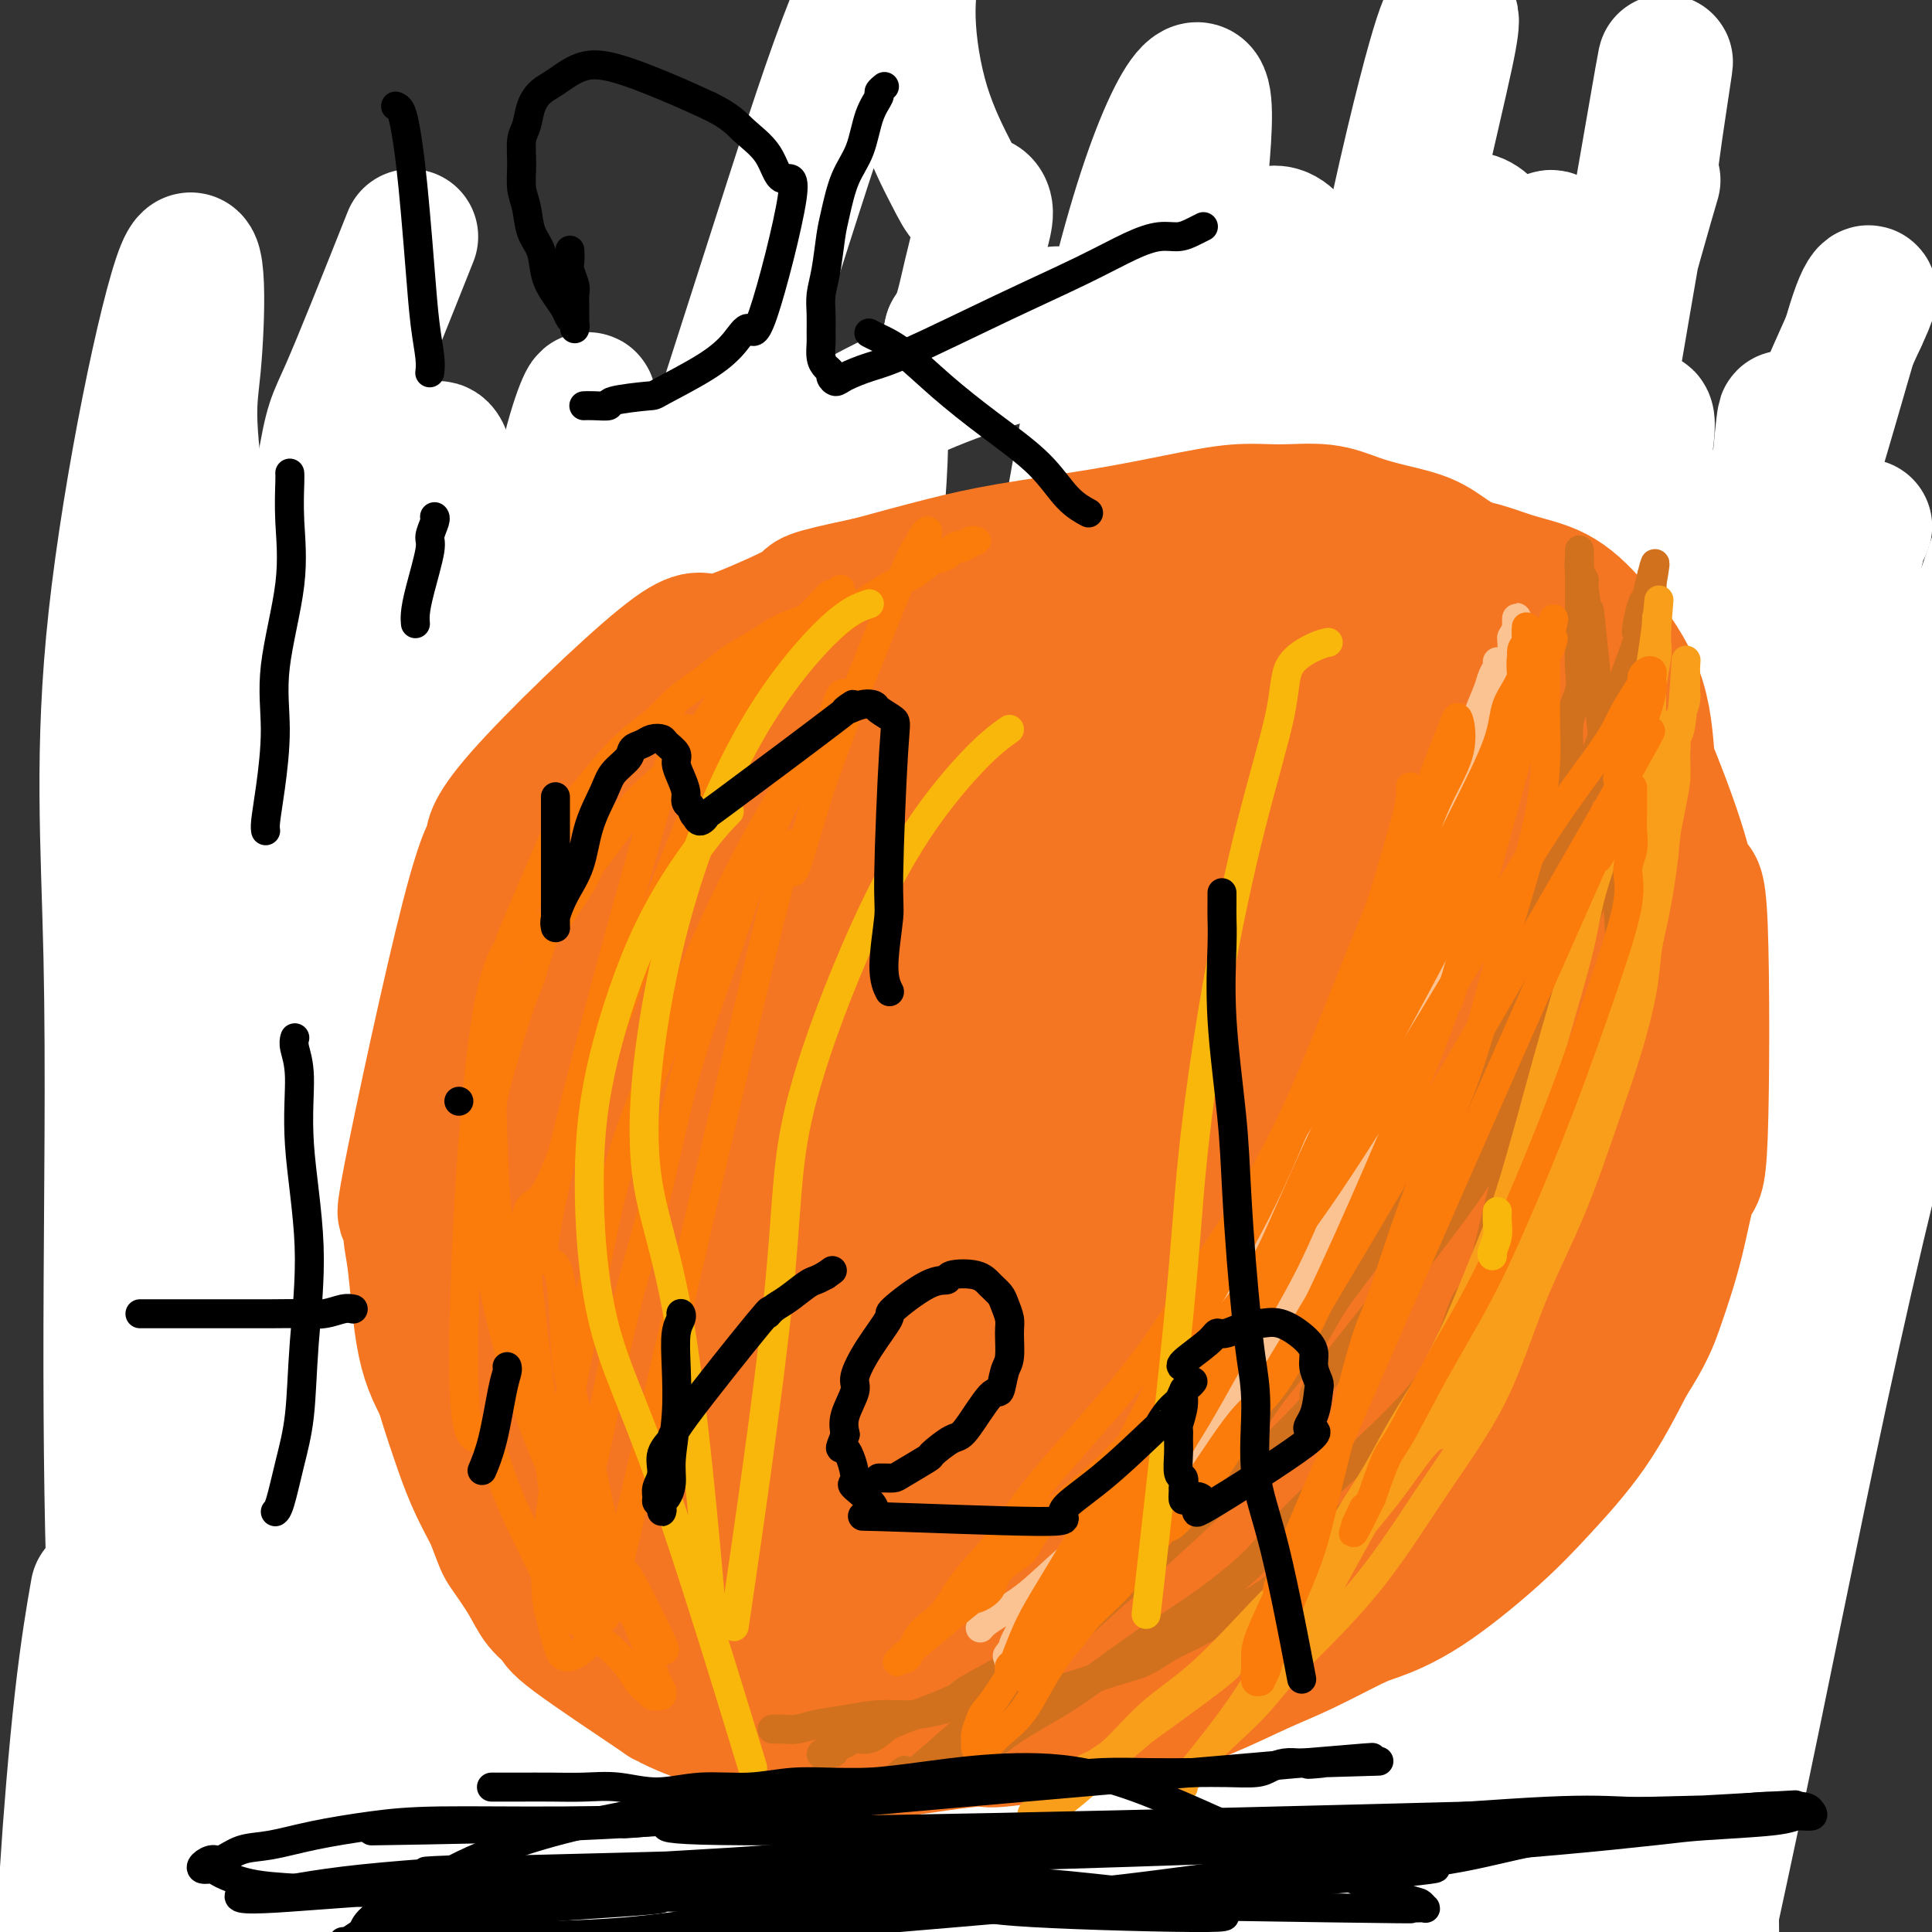 <svg viewBox='0 0 400 400' version='1.1' xmlns='http://www.w3.org/2000/svg' xmlns:xlink='http://www.w3.org/1999/xlink'><rect x="0" y="0" width="400" height="400" fill="#333333" stroke="none"/><g fill='none' stroke='#F47623' stroke-width='6' stroke-linecap='round' stroke-linejoin='round'><path d='M206,85c-0.000,0.000 -0.000,0.000 0,0c0.000,-0.000 0.000,-0.000 0,0c-0.000,0.000 -0.000,0.000 0,0c0.000,-0.000 0.001,-0.000 0,0c-0.001,0.000 -0.004,0.000 0,0c0.004,-0.000 0.016,-0.000 0,0c-0.016,0.000 -0.059,0.000 0,0c0.059,-0.000 0.220,-0.000 0,0c-0.220,0.000 -0.820,0.000 -1,0c-0.180,-0.000 0.061,-0.000 0,0c-0.061,0.000 -0.423,0.000 -1,0c-0.577,-0.000 -1.367,-0.000 -2,0c-0.633,0.000 -1.107,0.000 -2,0c-0.893,-0.000 -2.205,-0.000 -3,0c-0.795,0.000 -1.072,0.000 -2,0c-0.928,-0.000 -2.506,-0.001 -4,0c-1.494,0.001 -2.906,0.002 -4,0c-1.094,-0.002 -1.872,-0.008 -3,0c-1.128,0.008 -2.607,0.032 -4,0c-1.393,-0.032 -2.701,-0.118 -5,0c-2.299,0.118 -5.588,0.441 -8,1c-2.412,0.559 -3.945,1.353 -6,2c-2.055,0.647 -4.630,1.148 -7,2c-2.370,0.852 -4.535,2.054 -7,3c-2.465,0.946 -5.230,1.637 -8,3c-2.770,1.363 -5.543,3.398 -8,5c-2.457,1.602 -4.597,2.770 -7,4c-2.403,1.230 -5.070,2.524 -7,4c-1.930,1.476 -3.123,3.136 -5,5c-1.877,1.864 -4.439,3.932 -7,6'/><path d='M105,120c-2.735,2.544 -3.574,3.406 -5,5c-1.426,1.594 -3.439,3.922 -5,6c-1.561,2.078 -2.670,3.905 -4,6c-1.330,2.095 -2.883,4.458 -4,6c-1.117,1.542 -1.800,2.263 -4,6c-2.200,3.737 -5.918,10.488 -8,14c-2.082,3.512 -2.528,3.783 -3,5c-0.472,1.217 -0.969,3.379 -2,6c-1.031,2.621 -2.595,5.700 -4,9c-1.405,3.300 -2.652,6.822 -4,10c-1.348,3.178 -2.796,6.013 -4,9c-1.204,2.987 -2.165,6.124 -3,9c-0.835,2.876 -1.544,5.489 -2,8c-0.456,2.511 -0.658,4.919 -1,7c-0.342,2.081 -0.825,3.834 -1,6c-0.175,2.166 -0.043,4.745 0,7c0.043,2.255 -0.004,4.188 0,6c0.004,1.812 0.060,3.504 0,6c-0.060,2.496 -0.235,5.796 0,8c0.235,2.204 0.881,3.312 1,5c0.119,1.688 -0.289,3.956 0,6c0.289,2.044 1.274,3.865 2,6c0.726,2.135 1.193,4.583 2,7c0.807,2.417 1.952,4.801 3,7c1.048,2.199 1.997,4.213 3,6c1.003,1.787 2.059,3.349 3,5c0.941,1.651 1.766,3.393 3,5c1.234,1.607 2.877,3.080 4,5c1.123,1.920 1.725,4.286 3,6c1.275,1.714 3.221,2.775 5,4c1.779,1.225 3.389,2.612 5,4'/><path d='M85,325c2.445,2.179 3.557,3.625 5,5c1.443,1.375 3.218,2.678 5,4c1.782,1.322 3.569,2.662 5,4c1.431,1.338 2.504,2.675 6,5c3.496,2.325 9.416,5.638 12,7c2.584,1.362 1.832,0.775 2,1c0.168,0.225 1.258,1.264 3,2c1.742,0.736 4.138,1.171 6,2c1.862,0.829 3.189,2.053 5,3c1.811,0.947 4.105,1.617 6,2c1.895,0.383 3.391,0.480 5,1c1.609,0.520 3.331,1.464 5,2c1.669,0.536 3.285,0.666 5,1c1.715,0.334 3.527,0.874 5,1c1.473,0.126 2.605,-0.163 4,0c1.395,0.163 3.051,0.776 5,1c1.949,0.224 4.189,0.057 6,0c1.811,-0.057 3.193,-0.005 5,0c1.807,0.005 4.038,-0.038 6,0c1.962,0.038 3.655,0.158 6,0c2.345,-0.158 5.343,-0.594 8,-1c2.657,-0.406 4.975,-0.780 7,-1c2.025,-0.220 3.757,-0.285 6,-1c2.243,-0.715 4.996,-2.082 7,-3c2.004,-0.918 3.259,-1.389 5,-2c1.741,-0.611 3.967,-1.364 6,-2c2.033,-0.636 3.874,-1.157 6,-2c2.126,-0.843 4.539,-2.010 7,-3c2.461,-0.990 4.970,-1.805 8,-3c3.030,-1.195 6.580,-2.770 10,-5c3.420,-2.230 6.710,-5.115 10,-8'/><path d='M272,335c4.715,-3.197 6.503,-4.690 9,-7c2.497,-2.310 5.705,-5.437 8,-8c2.295,-2.563 3.678,-4.561 6,-8c2.322,-3.439 5.583,-8.318 8,-12c2.417,-3.682 3.989,-6.168 8,-15c4.011,-8.832 10.460,-24.011 13,-31c2.540,-6.989 1.169,-5.790 1,-6c-0.169,-0.210 0.862,-1.831 2,-5c1.138,-3.169 2.383,-7.887 3,-12c0.617,-4.113 0.607,-7.619 1,-11c0.393,-3.381 1.188,-6.635 2,-10c0.812,-3.365 1.641,-6.841 2,-10c0.359,-3.159 0.249,-6.000 0,-9c-0.249,-3.000 -0.637,-6.160 -1,-9c-0.363,-2.840 -0.701,-5.361 -1,-8c-0.299,-2.639 -0.560,-5.398 -1,-8c-0.440,-2.602 -1.061,-5.048 -2,-7c-0.939,-1.952 -2.196,-3.410 -3,-5c-0.804,-1.590 -1.154,-3.313 -2,-5c-0.846,-1.687 -2.186,-3.337 -3,-5c-0.814,-1.663 -1.101,-3.338 -2,-5c-0.899,-1.662 -2.410,-3.312 -4,-5c-1.590,-1.688 -3.261,-3.414 -5,-5c-1.739,-1.586 -3.548,-3.033 -5,-4c-1.452,-0.967 -2.546,-1.454 -4,-2c-1.454,-0.546 -3.266,-1.149 -5,-2c-1.734,-0.851 -3.390,-1.949 -5,-3c-1.610,-1.051 -3.174,-2.055 -5,-3c-1.826,-0.945 -3.915,-1.831 -6,-3c-2.085,-1.169 -4.167,-2.620 -6,-4c-1.833,-1.380 -3.416,-2.690 -5,-4'/><path d='M270,104c-6.594,-3.738 -5.079,-2.584 -6,-3c-0.921,-0.416 -4.276,-2.403 -7,-4c-2.724,-1.597 -4.816,-2.806 -7,-4c-2.184,-1.194 -4.462,-2.374 -6,-3c-1.538,-0.626 -2.338,-0.698 -7,-2c-4.662,-1.302 -13.186,-3.835 -17,-5c-3.814,-1.165 -2.920,-0.961 -4,-1c-1.080,-0.039 -4.136,-0.322 -7,-1c-2.864,-0.678 -5.537,-1.750 -8,-2c-2.463,-0.250 -4.716,0.324 -7,0c-2.284,-0.324 -4.600,-1.545 -7,-2c-2.400,-0.455 -4.885,-0.145 -7,0c-2.115,0.145 -3.859,0.123 -6,0c-2.141,-0.123 -4.677,-0.347 -7,0c-2.323,0.347 -4.431,1.265 -7,2c-2.569,0.735 -5.598,1.288 -8,2c-2.402,0.712 -4.176,1.582 -7,3c-2.824,1.418 -6.697,3.382 -11,6c-4.303,2.618 -9.037,5.888 -14,11c-4.963,5.112 -10.156,12.064 -14,17c-3.844,4.936 -6.341,7.856 -9,11c-2.659,3.144 -5.481,6.514 -7,9c-1.519,2.486 -1.734,4.090 -3,6c-1.266,1.910 -3.582,4.128 -5,6c-1.418,1.872 -1.936,3.399 -3,5c-1.064,1.601 -2.672,3.277 -4,5c-1.328,1.723 -2.377,3.493 -3,5c-0.623,1.507 -0.822,2.752 -1,4c-0.178,1.248 -0.337,2.499 -1,4c-0.663,1.501 -1.832,3.250 -3,5'/><path d='M67,178c-3.737,6.839 -1.579,3.935 -1,4c0.579,0.065 -0.419,3.098 -1,5c-0.581,1.902 -0.744,2.673 -1,3c-0.256,0.327 -0.606,0.210 -1,3c-0.394,2.790 -0.834,8.486 -1,11c-0.166,2.514 -0.059,1.845 0,3c0.059,1.155 0.071,4.133 0,7c-0.071,2.867 -0.226,5.624 0,8c0.226,2.376 0.834,4.371 1,7c0.166,2.629 -0.109,5.893 0,9c0.109,3.107 0.601,6.057 1,9c0.399,2.943 0.703,5.880 1,9c0.297,3.120 0.586,6.424 1,8c0.414,1.576 0.952,1.426 1,2c0.048,0.574 -0.392,1.874 0,4c0.392,2.126 1.618,5.080 3,9c1.382,3.920 2.919,8.806 5,14c2.081,5.194 4.707,10.696 7,15c2.293,4.304 4.255,7.412 5,10c0.745,2.588 0.274,4.658 5,10c4.726,5.342 14.648,13.958 18,17c3.352,3.042 0.133,0.511 10,8c9.867,7.489 32.819,24.997 42,32c9.181,7.003 4.590,3.502 0,0'/><path d='M176,207c0.000,0.000 0.000,0.000 0,0c0.000,0.000 0.000,0.000 0,0c0.000,0.000 0.000,0.000 0,0c0.000,-0.000 0.000,0.000 0,0'/><path d='M200,270c0.000,0.000 0.000,0.000 0,0c0.000,0.000 0.000,0.000 0,0c0.000,0.000 0.000,0.000 0,0c0.000,0.000 0.000,0.000 0,0'/><path d='M198,331c0.000,0.000 0.000,0.000 0,0c0.000,0.000 0.000,0.000 0,0c0.000,0.000 0.000,0.000 0,0'/><path d='M75,227c0.000,0.000 0.000,0.000 0,0c0.000,0.000 0.000,0.000 0,0c0.000,-0.000 0.000,0.000 0,0'/><path d='M155,206c-0.137,0.000 -0.274,0.000 0,0c0.274,0.000 0.958,0.000 2,0c1.042,-0.000 2.440,0.000 3,0c0.560,0.000 0.280,0.000 0,0'/><path d='M227,232c0.000,0.000 0.000,0.000 0,0c0.000,0.000 0.000,0.000 0,0c-0.000,0.000 -0.000,0.000 0,0c0.000,0.000 0.000,0.000 0,0'/><path d='M267,227c0.000,0.000 0.000,0.000 0,0c0.000,0.000 0.000,0.000 0,0c0.000,-0.000 0.000,0.000 0,0'/><path d='M250,207c0.000,0.000 0.000,0.000 0,0c0.000,0.000 0.000,0.000 0,0'/><path d='M242,74c0.000,0.000 0.000,0.000 0,0c0.000,0.000 0.000,0.000 0,0c0.000,0.000 0.000,0.000 0,0c-0.000,0.000 0.000,0.000 0,0'/><path d='M145,139c-0.083,-0.083 -0.167,-0.167 0,0c0.167,0.167 0.583,0.583 1,1c0.417,0.417 0.833,0.833 1,1c0.167,0.167 0.083,0.083 0,0'/><path d='M110,259c0.000,0.000 0.000,0.000 0,0c0.000,0.000 0.000,0.000 0,0c-0.000,0.000 0.000,0.000 0,0'/><path d='M146,311c-0.250,0.030 -0.500,0.060 0,0c0.500,-0.060 1.750,-0.208 3,0c1.250,0.208 2.500,0.774 3,1c0.500,0.226 0.250,0.113 0,0'/><path d='M251,298c-0.333,0.113 -0.667,0.226 0,0c0.667,-0.226 2.333,-0.792 4,-1c1.667,-0.208 3.333,-0.060 4,0c0.667,0.060 0.333,0.030 0,0'/><path d='M320,176c0.000,0.000 0.000,0.000 0,0c0.000,0.000 0.000,0.000 0,0c0.000,0.000 0.000,0.000 0,0'/><path d='M245,145c0.000,0.000 0.000,0.000 0,0c0.000,0.000 0.000,0.000 0,0'/><path d='M126,392c2.480,0.408 4.960,0.816 9,1c4.040,0.184 9.642,0.144 15,0c5.358,-0.144 10.474,-0.391 15,-1c4.526,-0.609 8.464,-1.581 13,-2c4.536,-0.419 9.671,-0.285 15,0c5.329,0.285 10.852,0.722 17,0c6.148,-0.722 12.921,-2.603 20,-4c7.079,-1.397 14.465,-2.312 21,-4c6.535,-1.688 12.217,-4.151 17,-6c4.783,-1.849 8.665,-3.084 12,-4c3.335,-0.916 6.124,-1.514 8,-2c1.876,-0.486 2.838,-0.860 4,-1c1.162,-0.140 2.523,-0.047 3,0c0.477,0.047 0.070,0.049 0,0c-0.070,-0.049 0.196,-0.149 0,0c-0.196,0.149 -0.855,0.547 -2,1c-1.145,0.453 -2.778,0.962 -8,3c-5.222,2.038 -14.034,5.605 -22,9c-7.966,3.395 -15.088,6.618 -22,9c-6.912,2.382 -13.616,3.924 -20,5c-6.384,1.076 -12.449,1.687 -19,2c-6.551,0.313 -13.589,0.330 -20,0c-6.411,-0.330 -12.195,-1.007 -18,-2c-5.805,-0.993 -11.632,-2.304 -17,-3c-5.368,-0.696 -10.276,-0.779 -15,-1c-4.724,-0.221 -9.263,-0.581 -13,-1c-3.737,-0.419 -6.672,-0.896 -10,-1c-3.328,-0.104 -7.050,0.164 -10,0c-2.950,-0.164 -5.129,-0.761 -7,-1c-1.871,-0.239 -3.436,-0.119 -5,0'/><path d='M87,389c-18.219,-1.354 -6.265,-0.241 -2,0c4.265,0.241 0.842,-0.392 0,-1c-0.842,-0.608 0.898,-1.192 0,-1c-0.898,0.192 -4.435,1.162 1,-1c5.435,-2.162 19.841,-7.454 27,-10c7.159,-2.546 7.071,-2.346 12,-3c4.929,-0.654 14.876,-2.163 23,-3c8.124,-0.837 14.426,-1.001 21,-1c6.574,0.001 13.420,0.168 20,0c6.580,-0.168 12.894,-0.671 19,-1c6.106,-0.329 12.004,-0.484 17,-1c4.996,-0.516 9.090,-1.392 12,-2c2.910,-0.608 4.638,-0.949 6,-1c1.362,-0.051 2.360,0.186 3,0c0.640,-0.186 0.922,-0.797 1,-1c0.078,-0.203 -0.046,0.002 0,0c0.046,-0.002 0.264,-0.212 0,0c-0.264,0.212 -1.010,0.845 -4,2c-2.990,1.155 -8.225,2.832 -16,5c-7.775,2.168 -18.091,4.826 -27,7c-8.909,2.174 -16.411,3.862 -24,5c-7.589,1.138 -15.266,1.725 -23,2c-7.734,0.275 -15.523,0.236 -23,0c-7.477,-0.236 -14.640,-0.671 -21,-1c-6.360,-0.329 -11.917,-0.552 -17,-1c-5.083,-0.448 -9.691,-1.120 -13,-2c-3.309,-0.880 -5.320,-1.968 -7,-3c-1.680,-1.032 -3.029,-2.009 -4,-3c-0.971,-0.991 -1.563,-1.998 -2,-3c-0.437,-1.002 -0.718,-2.001 -1,-3'/><path d='M65,368c-0.136,-1.697 1.024,-2.938 2,-5c0.976,-2.062 1.769,-4.943 4,-8c2.231,-3.057 5.899,-6.289 13,-9c7.101,-2.711 17.635,-4.902 24,-6c6.365,-1.098 8.560,-1.103 27,1c18.440,2.103 53.126,6.315 67,8c13.874,1.685 6.937,0.842 0,0'/><path d='M219,118c-0.446,1.295 -0.892,2.590 -2,4c-1.108,1.410 -2.877,2.934 -5,8c-2.123,5.066 -4.598,13.675 -9,23c-4.402,9.325 -10.729,19.367 -16,30c-5.271,10.633 -9.485,21.857 -15,34c-5.515,12.143 -12.330,25.205 -17,36c-4.670,10.795 -7.195,19.322 -9,25c-1.805,5.678 -2.889,8.506 -3,10c-0.111,1.494 0.751,1.652 1,1c0.249,-0.652 -0.113,-2.116 0,-3c0.113,-0.884 0.703,-1.190 4,-7c3.297,-5.810 9.303,-17.124 17,-31c7.697,-13.876 17.085,-30.314 25,-46c7.915,-15.686 14.356,-30.620 21,-44c6.644,-13.380 13.492,-25.205 19,-33c5.508,-7.795 9.675,-11.560 12,-14c2.325,-2.440 2.807,-3.554 3,-4c0.193,-0.446 0.096,-0.223 0,0'/><path d='M212,224c-2.204,3.287 -4.409,6.574 -9,14c-4.591,7.426 -11.570,18.991 -17,30c-5.430,11.009 -9.311,21.461 -12,28c-2.689,6.539 -4.185,9.165 -5,10c-0.815,0.835 -0.948,-0.120 -1,-1c-0.052,-0.880 -0.023,-1.685 0,-3c0.023,-1.315 0.040,-3.140 4,-11c3.960,-7.860 11.862,-21.757 20,-37c8.138,-15.243 16.512,-31.834 25,-47c8.488,-15.166 17.091,-28.909 24,-40c6.909,-11.091 12.123,-19.532 15,-24c2.877,-4.468 3.417,-4.965 4,-5c0.583,-0.035 1.208,0.392 -1,6c-2.208,5.608 -7.250,16.399 -14,31c-6.750,14.601 -15.208,33.014 -23,51c-7.792,17.986 -14.917,35.547 -22,53c-7.083,17.453 -14.123,34.799 -19,50c-4.877,15.201 -7.590,28.256 -9,38c-1.410,9.744 -1.518,16.178 -1,20c0.518,3.822 1.660,5.031 5,3c3.340,-2.031 8.877,-7.302 15,-16c6.123,-8.698 12.830,-20.821 21,-36c8.170,-15.179 17.802,-33.412 27,-52c9.198,-18.588 17.960,-37.531 25,-52c7.040,-14.469 12.356,-24.466 17,-32c4.644,-7.534 8.614,-12.607 10,-14c1.386,-1.393 0.186,0.895 1,-1c0.814,-1.895 3.642,-7.972 0,0c-3.642,7.972 -13.755,29.992 -24,53c-10.245,23.008 -20.623,47.004 -31,71'/><path d='M237,311c-12.570,28.305 -16.996,37.568 -21,47c-4.004,9.432 -7.586,19.033 -10,25c-2.414,5.967 -3.658,8.302 -3,7c0.658,-1.302 3.219,-6.240 2,-3c-1.219,3.240 -6.217,14.657 10,-18c16.217,-32.657 53.649,-109.389 70,-143c16.351,-33.611 11.622,-24.101 15,-30c3.378,-5.899 14.864,-27.205 22,-40c7.136,-12.795 9.921,-17.078 12,-20c2.079,-2.922 3.453,-4.484 2,-3c-1.453,1.484 -5.732,6.012 -13,17c-7.268,10.988 -17.525,28.434 -29,50c-11.475,21.566 -24.170,47.251 -36,72c-11.830,24.749 -22.797,48.563 -31,68c-8.203,19.437 -13.643,34.498 -17,45c-3.357,10.502 -4.630,16.444 -5,19c-0.370,2.556 0.165,1.726 1,1c0.835,-0.726 1.972,-1.348 6,-10c4.028,-8.652 10.947,-25.332 20,-46c9.053,-20.668 20.239,-45.322 31,-69c10.761,-23.678 21.097,-46.379 30,-66c8.903,-19.621 16.374,-36.161 22,-48c5.626,-11.839 9.406,-18.977 12,-23c2.594,-4.023 4.003,-4.929 3,-3c-1.003,1.929 -4.419,6.695 -11,19c-6.581,12.305 -16.327,32.151 -27,56c-10.673,23.849 -22.273,51.702 -32,78c-9.727,26.298 -17.580,51.042 -24,72c-6.420,20.958 -11.406,38.131 -14,49c-2.594,10.869 -2.797,15.435 -3,20'/><path d='M219,434c-1.584,11.442 2.956,5.547 6,2c3.044,-3.547 4.591,-4.747 10,-14c5.409,-9.253 14.681,-26.559 22,-42c7.319,-15.441 12.684,-29.018 28,-62c15.316,-32.982 40.581,-85.368 51,-107c10.419,-21.632 5.990,-12.510 6,-12c0.010,0.510 4.459,-7.591 7,-12c2.541,-4.409 3.176,-5.126 2,-3c-1.176,2.126 -4.162,7.095 -10,20c-5.838,12.905 -14.527,33.747 -24,57c-9.473,23.253 -19.728,48.918 -28,72c-8.272,23.082 -14.560,43.583 -19,59c-4.440,15.417 -7.031,25.751 -8,32c-0.969,6.249 -0.316,8.413 1,9c1.316,0.587 3.297,-0.403 7,-6c3.703,-5.597 9.130,-15.801 16,-31c6.870,-15.199 15.185,-35.394 23,-56c7.815,-20.606 15.132,-41.622 23,-61c7.868,-19.378 16.289,-37.118 23,-50c6.711,-12.882 11.713,-20.906 15,-26c3.287,-5.094 4.859,-7.257 4,-5c-0.859,2.257 -4.149,8.933 -10,23c-5.851,14.067 -14.263,35.524 -22,60c-7.737,24.476 -14.799,51.970 -21,76c-6.201,24.030 -11.542,44.595 -16,59c-4.458,14.405 -8.032,22.651 -10,27c-1.968,4.349 -2.328,4.801 -2,5c0.328,0.199 1.346,0.146 4,-6c2.654,-6.146 6.945,-18.386 13,-37c6.055,-18.614 13.873,-43.604 22,-69c8.127,-25.396 16.564,-51.198 25,-77'/><path d='M357,259c14.220,-42.316 17.772,-53.607 23,-69c5.228,-15.393 12.134,-34.887 15,-45c2.866,-10.113 1.693,-10.846 3,-17c1.307,-6.154 5.093,-17.729 -14,10c-19.093,27.729 -61.067,94.761 -81,130c-19.933,35.239 -17.825,38.686 -21,48c-3.175,9.314 -11.632,24.497 -22,49c-10.368,24.503 -22.646,58.326 -31,81c-8.354,22.674 -12.784,34.198 -16,41c-3.216,6.802 -5.218,8.882 -6,10c-0.782,1.118 -0.346,1.275 1,-5c1.346,-6.275 3.600,-18.983 7,-40c3.400,-21.017 7.945,-50.345 15,-82c7.055,-31.655 16.621,-65.637 25,-96c8.379,-30.363 15.570,-57.106 23,-82c7.430,-24.894 15.100,-47.940 20,-64c4.900,-16.060 7.030,-25.134 8,-30c0.970,-4.866 0.782,-5.526 -4,-2c-4.782,3.526 -14.156,11.236 -27,27c-12.844,15.764 -29.158,39.583 -45,67c-15.842,27.417 -31.212,58.432 -45,89c-13.788,30.568 -25.993,60.690 -35,84c-9.007,23.310 -14.816,39.809 -18,49c-3.184,9.191 -3.742,11.075 -4,11c-0.258,-0.075 -0.215,-2.108 1,-11c1.215,-8.892 3.601,-24.642 8,-49c4.399,-24.358 10.811,-57.325 17,-89c6.189,-31.675 12.154,-62.057 18,-89c5.846,-26.943 11.574,-50.446 15,-67c3.426,-16.554 4.550,-26.158 4,-30c-0.550,-3.842 -2.775,-1.921 -5,0'/><path d='M186,88c-4.298,5.119 -12.542,17.917 -24,35c-11.458,17.083 -26.131,38.452 -32,47c-5.869,8.548 -2.935,4.274 0,0'/></g>
<g fill='none' stroke='#FFFFFF' stroke-width='28' stroke-linecap='round' stroke-linejoin='round'><path d='M210,133c-4.512,1.444 -9.025,2.887 -15,8c-5.975,5.113 -13.414,13.894 -20,23c-6.586,9.106 -12.319,18.536 -18,29c-5.681,10.464 -11.310,21.963 -17,35c-5.690,13.037 -11.441,27.610 -17,43c-5.559,15.390 -10.927,31.595 -15,46c-4.073,14.405 -6.850,27.011 -8,38c-1.150,10.989 -0.674,20.361 0,28c0.674,7.639 1.544,13.546 3,19c1.456,5.454 3.496,10.456 6,14c2.504,3.544 5.472,5.629 9,7c3.528,1.371 7.616,2.028 12,1c4.384,-1.028 9.063,-3.743 15,-8c5.937,-4.257 13.132,-10.058 20,-18c6.868,-7.942 13.411,-18.025 20,-30c6.589,-11.975 13.225,-25.841 20,-41c6.775,-15.159 13.689,-31.611 20,-49c6.311,-17.389 12.018,-35.714 18,-54c5.982,-18.286 12.240,-36.534 17,-54c4.760,-17.466 8.024,-34.150 10,-49c1.976,-14.850 2.666,-27.865 3,-38c0.334,-10.135 0.314,-17.390 -1,-23c-1.314,-5.610 -3.922,-9.574 -6,-11c-2.078,-1.426 -3.627,-0.312 -5,0c-1.373,0.312 -2.572,-0.177 -6,3c-3.428,3.177 -9.087,10.020 -16,22c-6.913,11.980 -15.080,29.098 -24,51c-8.920,21.902 -18.594,48.589 -26,75c-7.406,26.411 -12.545,52.546 -16,81c-3.455,28.454 -5.228,59.227 -7,90'/><path d='M166,371c-1.059,28.953 -0.205,56.337 1,77c1.205,20.663 2.761,34.605 5,45c2.239,10.395 5.162,17.244 9,15c3.838,-2.244 8.592,-13.580 9,-3c0.408,10.580 -3.530,43.076 12,-30c15.530,-73.076 50.528,-251.724 65,-325c14.472,-73.276 8.418,-41.182 10,-45c1.582,-3.818 10.799,-43.549 16,-66c5.201,-22.451 6.384,-27.621 7,-31c0.616,-3.379 0.665,-4.966 0,-4c-0.665,0.966 -2.043,4.485 -5,16c-2.957,11.515 -7.494,31.025 -13,60c-5.506,28.975 -11.981,67.414 -17,107c-5.019,39.586 -8.580,80.319 -10,118c-1.420,37.681 -0.697,72.308 0,99c0.697,26.692 1.370,45.448 2,56c0.630,10.552 1.217,12.902 1,13c-0.217,0.098 -1.238,-2.054 -2,-14c-0.762,-11.946 -1.266,-33.684 -2,-64c-0.734,-30.316 -1.700,-69.210 -1,-107c0.700,-37.790 3.065,-74.476 7,-108c3.935,-33.524 9.440,-63.887 16,-86c6.560,-22.113 14.175,-35.976 20,-43c5.825,-7.024 9.861,-7.210 13,-2c3.139,5.210 5.383,15.816 7,34c1.617,18.184 2.609,43.946 4,75c1.391,31.054 3.182,67.399 5,102c1.818,34.601 3.662,67.457 7,92c3.338,24.543 8.169,40.771 13,57'/><path d='M345,409c3.578,12.913 6.022,16.695 7,19c0.978,2.305 0.489,3.133 1,-4c0.511,-7.133 2.021,-22.225 1,-31c-1.021,-8.775 -4.572,-11.231 -2,-68c2.572,-56.769 11.268,-167.851 15,-212c3.732,-44.149 2.501,-21.365 2,-14c-0.501,7.365 -0.271,-0.690 -1,-1c-0.729,-0.310 -2.416,7.126 -6,20c-3.584,12.874 -9.066,31.186 -13,53c-3.934,21.814 -6.319,47.130 -9,74c-2.681,26.870 -5.657,55.296 -7,82c-1.343,26.704 -1.052,51.688 -1,72c0.052,20.312 -0.133,35.954 0,45c0.133,9.046 0.585,11.496 0,12c-0.585,0.504 -2.208,-0.940 -4,-7c-1.792,-6.060 -3.754,-16.737 -6,-37c-2.246,-20.263 -4.774,-50.113 -7,-81c-2.226,-30.887 -4.148,-62.810 -5,-92c-0.852,-29.190 -0.633,-55.647 0,-80c0.633,-24.353 1.681,-46.603 3,-63c1.319,-16.397 2.910,-26.941 4,-32c1.090,-5.059 1.678,-4.631 2,-5c0.322,-0.369 0.378,-1.534 -1,5c-1.378,6.534 -4.189,20.765 -8,42c-3.811,21.235 -8.624,49.472 -13,79c-4.376,29.528 -8.317,60.348 -11,91c-2.683,30.652 -4.107,61.137 -4,88c0.107,26.863 1.745,50.104 3,67c1.255,16.896 2.128,27.448 3,38'/><path d='M288,469c1.449,19.169 2.073,14.592 2,12c-0.073,-2.592 -0.843,-3.201 -1,-3c-0.157,0.201 0.300,1.210 0,-12c-0.300,-13.210 -1.358,-40.641 -4,-57c-2.642,-16.359 -6.869,-21.648 -3,-84c3.869,-62.352 15.835,-181.767 21,-229c5.165,-47.233 3.530,-22.283 4,-17c0.470,5.283 3.046,-9.102 5,-17c1.954,-7.898 3.288,-9.309 4,-9c0.712,0.309 0.803,2.339 1,3c0.197,0.661 0.500,-0.046 -1,9c-1.500,9.046 -4.804,27.844 -9,53c-4.196,25.156 -9.283,56.669 -14,85c-4.717,28.331 -9.062,53.481 -12,76c-2.938,22.519 -4.469,42.407 -6,59c-1.531,16.593 -3.063,29.892 -4,38c-0.937,8.108 -1.278,11.024 -2,11c-0.722,-0.024 -1.825,-2.990 -2,-6c-0.175,-3.010 0.579,-6.064 2,-17c1.421,-10.936 3.508,-29.753 6,-51c2.492,-21.247 5.389,-44.924 10,-67c4.611,-22.076 10.935,-42.552 17,-61c6.065,-18.448 11.869,-34.869 17,-48c5.131,-13.131 9.588,-22.971 13,-29c3.412,-6.029 5.778,-8.245 7,-8c1.222,0.245 1.300,2.952 1,5c-0.300,2.048 -0.977,3.435 -3,14c-2.023,10.565 -5.391,30.306 -9,53c-3.609,22.694 -7.460,48.341 -10,72c-2.540,23.659 -3.770,45.329 -5,67'/><path d='M313,311c-0.852,22.158 -0.483,44.054 0,64c0.483,19.946 1.081,37.944 2,49c0.919,11.056 2.161,15.171 2,24c-0.161,8.829 -1.725,22.372 0,1c1.725,-21.372 6.739,-77.660 9,-104c2.261,-26.340 1.769,-22.731 3,-36c1.231,-13.269 4.186,-43.414 7,-67c2.814,-23.586 5.486,-40.611 8,-57c2.514,-16.389 4.869,-32.140 7,-44c2.131,-11.860 4.038,-19.827 6,-25c1.962,-5.173 3.978,-7.551 5,-8c1.022,-0.449 1.049,1.031 1,3c-0.049,1.969 -0.175,4.427 -2,13c-1.825,8.573 -5.350,23.261 -9,43c-3.650,19.739 -7.425,44.528 -11,70c-3.575,25.472 -6.951,51.628 -10,76c-3.049,24.372 -5.771,46.961 -8,65c-2.229,18.039 -3.967,31.528 -5,40c-1.033,8.472 -1.363,11.928 -2,13c-0.637,1.072 -1.581,-0.239 -1,-5c0.581,-4.761 2.688,-12.971 5,-28c2.312,-15.029 4.830,-36.878 8,-61c3.170,-24.122 6.992,-50.519 11,-76c4.008,-25.481 8.204,-50.047 13,-73c4.796,-22.953 10.194,-44.294 15,-62c4.806,-17.706 9.020,-31.777 12,-42c2.980,-10.223 4.725,-16.599 6,-20c1.275,-3.401 2.078,-3.829 2,-3c-0.078,0.829 -1.039,2.914 -2,5'/><path d='M385,66c-1.359,2.995 -3.758,7.984 -8,18c-4.242,10.016 -10.327,25.060 -17,43c-6.673,17.940 -13.935,38.778 -20,59c-6.065,20.222 -10.934,39.829 -15,58c-4.066,18.171 -7.329,34.907 -10,48c-2.671,13.093 -4.750,22.544 -5,24c-0.250,1.456 1.328,-5.082 4,-15c2.672,-9.918 6.436,-23.216 11,-38c4.564,-14.784 9.927,-31.053 15,-46c5.073,-14.947 9.858,-28.570 15,-41c5.142,-12.430 10.643,-23.666 15,-33c4.357,-9.334 7.572,-16.767 10,-22c2.428,-5.233 4.071,-8.268 5,-10c0.929,-1.732 1.146,-2.162 1,-2c-0.146,0.162 -0.655,0.914 -1,2c-0.345,1.086 -0.525,2.505 -2,8c-1.475,5.495 -4.244,15.067 -8,29c-3.756,13.933 -8.500,32.228 -13,50c-4.500,17.772 -8.758,35.021 -12,50c-3.242,14.979 -5.468,27.686 -7,40c-1.532,12.314 -2.369,24.234 -3,33c-0.631,8.766 -1.057,14.378 -1,18c0.057,3.622 0.597,5.255 1,6c0.403,0.745 0.668,0.603 2,-2c1.332,-2.603 3.730,-7.667 8,-18c4.270,-10.333 10.413,-25.935 17,-44c6.587,-18.065 13.620,-38.595 20,-59c6.380,-20.405 12.109,-40.687 17,-58c4.891,-17.313 8.946,-31.656 13,-46'/><path d='M417,118c9.107,-31.208 6.874,-27.730 7,-30c0.126,-2.270 2.612,-10.290 3,-11c0.388,-0.710 -1.322,5.888 0,2c1.322,-3.888 5.676,-18.262 -3,6c-8.676,24.262 -30.383,87.160 -41,122c-10.617,34.840 -10.143,41.622 -12,56c-1.857,14.378 -6.045,36.353 -9,54c-2.955,17.647 -4.678,30.967 -6,41c-1.322,10.033 -2.243,16.779 -3,20c-0.757,3.221 -1.348,2.916 -1,2c0.348,-0.916 1.636,-2.444 3,-8c1.364,-5.556 2.804,-15.139 6,-30c3.196,-14.861 8.146,-35.001 13,-56c4.854,-20.999 9.611,-42.856 15,-64c5.389,-21.144 11.411,-41.576 17,-60c5.589,-18.424 10.746,-34.841 16,-49c5.254,-14.159 10.606,-26.061 14,-35c3.394,-8.939 4.832,-14.915 6,-18c1.168,-3.085 2.068,-3.281 2,-2c-0.068,1.281 -1.104,4.037 -4,12c-2.896,7.963 -7.651,21.133 -14,40c-6.349,18.867 -14.293,43.432 -22,70c-7.707,26.568 -15.176,55.138 -22,85c-6.824,29.862 -13.002,61.015 -19,90c-5.998,28.985 -11.814,55.803 -17,78c-5.186,22.197 -9.741,39.775 -14,52c-4.259,12.225 -8.224,19.099 -11,23c-2.776,3.901 -4.365,4.829 -6,1c-1.635,-3.829 -3.318,-12.414 -5,-21'/><path d='M310,488c-2.042,-10.315 -4.646,-25.601 -6,-50c-1.354,-24.399 -1.459,-57.910 -4,-75c-2.541,-17.090 -7.518,-17.757 1,-82c8.518,-64.243 30.530,-192.062 39,-241c8.470,-48.938 3.399,-18.997 2,-8c-1.399,10.997 0.876,3.049 0,6c-0.876,2.951 -4.903,16.802 -10,36c-5.097,19.198 -11.264,43.744 -17,71c-5.736,27.256 -11.042,57.221 -16,87c-4.958,29.779 -9.568,59.372 -13,88c-3.432,28.628 -5.688,56.293 -7,80c-1.312,23.707 -1.682,43.457 -2,58c-0.318,14.543 -0.584,23.878 -1,29c-0.416,5.122 -0.981,6.032 -1,4c-0.019,-2.032 0.507,-7.004 1,-17c0.493,-9.996 0.951,-25.014 2,-45c1.049,-19.986 2.687,-44.939 5,-71c2.313,-26.061 5.302,-53.232 9,-79c3.698,-25.768 8.107,-50.135 13,-73c4.893,-22.865 10.271,-44.229 15,-62c4.729,-17.771 8.809,-31.951 12,-41c3.191,-9.049 5.495,-12.969 7,-15c1.505,-2.031 2.213,-2.173 2,1c-0.213,3.173 -1.347,9.660 -4,23c-2.653,13.340 -6.824,33.535 -11,59c-4.176,25.465 -8.355,56.202 -12,88c-3.645,31.798 -6.756,64.657 -9,96c-2.244,31.343 -3.622,61.172 -5,91'/><path d='M300,446c-2.491,42.984 -1.720,56.943 -1,74c0.720,17.057 1.389,37.213 1,44c-0.389,6.787 -1.836,0.205 -2,13c-0.164,12.795 0.957,44.968 -3,-11c-3.957,-55.968 -12.990,-200.075 -16,-260c-3.010,-59.925 0.005,-35.666 3,-45c2.995,-9.334 5.970,-52.261 10,-83c4.030,-30.739 9.115,-49.291 13,-67c3.885,-17.709 6.570,-34.577 9,-45c2.430,-10.423 4.607,-14.403 6,-16c1.393,-1.597 2.004,-0.813 2,2c-0.004,2.813 -0.621,7.654 -3,18c-2.379,10.346 -6.519,26.198 -11,48c-4.481,21.802 -9.304,49.556 -14,79c-4.696,29.444 -9.264,60.580 -13,91c-3.736,30.420 -6.641,60.126 -9,87c-2.359,26.874 -4.173,50.916 -5,69c-0.827,18.084 -0.667,30.210 -1,37c-0.333,6.790 -1.159,8.242 -2,6c-0.841,-2.242 -1.698,-8.180 -3,-21c-1.302,-12.820 -3.049,-32.523 -5,-57c-1.951,-24.477 -4.105,-53.730 -5,-84c-0.895,-30.270 -0.529,-61.558 1,-91c1.529,-29.442 4.222,-57.039 7,-81c2.778,-23.961 5.642,-44.288 8,-59c2.358,-14.712 4.209,-23.809 5,-28c0.791,-4.191 0.521,-3.474 0,0c-0.521,3.474 -1.292,9.707 -4,24c-2.708,14.293 -7.354,36.647 -12,59'/><path d='M256,149c-5.228,27.557 -10.300,54.951 -14,85c-3.700,30.049 -6.030,62.755 -8,91c-1.970,28.245 -3.579,52.028 -4,79c-0.421,26.972 0.346,57.131 -2,51c-2.346,-6.131 -7.804,-48.553 -10,-83c-2.196,-34.447 -1.131,-60.919 -1,-85c0.131,-24.081 -0.672,-45.771 3,-87c3.672,-41.229 11.821,-101.998 16,-130c4.179,-28.002 4.390,-23.236 5,-22c0.610,1.236 1.620,-1.058 1,3c-0.620,4.058 -2.868,14.467 -6,30c-3.132,15.533 -7.147,36.188 -11,61c-3.853,24.812 -7.545,53.781 -10,85c-2.455,31.219 -3.672,64.689 -4,96c-0.328,31.311 0.235,60.464 1,85c0.765,24.536 1.734,44.454 2,58c0.266,13.546 -0.171,20.720 -1,24c-0.829,3.280 -2.050,2.665 -3,-2c-0.950,-4.665 -1.628,-13.382 -2,-28c-0.372,-14.618 -0.436,-35.138 -1,-60c-0.564,-24.862 -1.627,-54.065 -2,-84c-0.373,-29.935 -0.056,-60.601 2,-91c2.056,-30.399 5.852,-60.529 10,-88c4.148,-27.471 8.648,-52.281 13,-71c4.352,-18.719 8.556,-31.347 12,-39c3.444,-7.653 6.127,-10.329 7,-7c0.873,3.329 -0.063,12.665 -1,22'/><path d='M248,42c-1.360,11.843 -4.259,30.449 -8,55c-3.741,24.551 -8.323,55.045 -12,88c-3.677,32.955 -6.450,68.371 -9,103c-2.550,34.629 -4.877,68.471 -6,99c-1.123,30.529 -1.043,57.747 -1,61c0.043,3.253 0.047,-17.457 0,-44c-0.047,-26.543 -0.145,-58.918 1,-91c1.145,-32.082 3.535,-63.869 7,-94c3.465,-30.131 8.006,-58.605 12,-82c3.994,-23.395 7.441,-41.709 10,-53c2.559,-11.291 4.229,-15.558 4,-15c-0.229,0.558 -2.359,5.941 -6,19c-3.641,13.059 -8.794,33.795 -15,60c-6.206,26.205 -13.464,57.879 -20,92c-6.536,34.121 -12.350,70.690 -17,104c-4.650,33.310 -8.136,63.362 -10,86c-1.864,22.638 -2.107,37.862 -3,47c-0.893,9.138 -2.436,12.191 -3,11c-0.564,-1.191 -0.150,-6.626 0,-19c0.150,-12.374 0.037,-31.686 0,-57c-0.037,-25.314 0.001,-56.631 0,-89c-0.001,-32.369 -0.043,-65.791 1,-96c1.043,-30.209 3.170,-57.206 5,-79c1.830,-21.794 3.363,-38.384 4,-49c0.637,-10.616 0.377,-15.258 -2,-12c-2.377,3.258 -6.871,14.416 -13,35c-6.129,20.584 -13.894,50.596 -21,85c-7.106,34.404 -13.553,73.202 -20,112'/><path d='M126,319c-5.329,38.103 -8.653,77.360 -10,110c-1.347,32.640 -0.718,58.665 0,78c0.718,19.335 1.523,31.982 3,31c1.477,-0.982 3.624,-15.592 3,-14c-0.624,1.592 -4.021,19.387 4,-63c8.021,-82.387 27.460,-264.954 35,-334c7.540,-69.046 3.180,-24.570 2,-11c-1.180,13.570 0.819,-3.765 0,-5c-0.819,-1.235 -4.455,13.632 -9,35c-4.545,21.368 -9.998,49.239 -14,83c-4.002,33.761 -6.552,73.413 -8,108c-1.448,34.587 -1.795,64.110 -2,85c-0.205,20.890 -0.268,33.148 0,39c0.268,5.852 0.867,5.299 1,-3c0.133,-8.299 -0.200,-24.343 -1,-49c-0.800,-24.657 -2.066,-57.928 -3,-93c-0.934,-35.072 -1.537,-71.946 -2,-102c-0.463,-30.054 -0.785,-53.288 -1,-68c-0.215,-14.712 -0.323,-20.900 -2,-20c-1.677,0.900 -4.924,8.890 -9,26c-4.076,17.110 -8.980,43.340 -13,78c-4.020,34.660 -7.155,77.749 -7,120c0.155,42.251 3.600,83.665 7,114c3.400,30.335 6.755,49.592 9,59c2.245,9.408 3.381,8.969 4,-2c0.619,-10.969 0.723,-32.466 -1,-64c-1.723,-31.534 -5.272,-73.105 -7,-117c-1.728,-43.895 -1.637,-90.113 0,-127c1.637,-36.887 4.818,-64.444 8,-92'/><path d='M113,121c2.993,-22.715 6.476,-33.504 8,-37c1.524,-3.496 1.088,0.299 -1,14c-2.088,13.701 -5.828,37.307 -8,69c-2.172,31.693 -2.778,71.473 -2,124c0.778,52.527 2.938,117.802 11,124c8.062,6.198 22.027,-46.681 28,-94c5.973,-47.319 3.955,-89.076 6,-127c2.045,-37.924 8.152,-72.013 10,-82c1.848,-9.987 -0.564,4.127 -3,16c-2.436,11.873 -4.897,21.504 -7,35c-2.103,13.496 -3.847,30.856 -6,66c-2.153,35.144 -4.715,88.072 -4,129c0.715,40.928 4.707,69.857 8,89c3.293,19.143 5.888,28.502 7,26c1.112,-2.502 0.741,-16.863 0,-44c-0.741,-27.137 -1.853,-67.048 -2,-110c-0.147,-42.952 0.669,-88.945 3,-125c2.331,-36.055 6.175,-62.174 9,-78c2.825,-15.826 4.630,-21.360 4,-18c-0.630,3.360 -3.697,15.614 -8,37c-4.303,21.386 -9.844,51.904 -13,82c-3.156,30.096 -3.928,59.769 -4,80c-0.072,20.231 0.557,31.018 1,31c0.443,-0.018 0.699,-10.842 1,-31c0.301,-20.158 0.648,-49.651 2,-79c1.352,-29.349 3.710,-58.556 6,-78c2.290,-19.444 4.511,-29.127 5,-30c0.489,-0.873 -0.756,7.063 -2,15'/><path d='M162,125c-2.010,12.529 -6.034,36.352 -10,69c-3.966,32.648 -7.873,74.121 -9,113c-1.127,38.879 0.525,75.166 2,93c1.475,17.834 2.771,17.217 3,26c0.229,8.783 -0.609,26.968 -4,-34c-3.391,-60.968 -9.335,-201.088 -12,-252c-2.665,-50.912 -2.050,-12.617 -2,3c0.050,15.617 -0.465,8.555 -1,7c-0.535,-1.555 -1.092,2.398 -1,3c0.092,0.602 0.832,-2.145 3,-9c2.168,-6.855 5.765,-17.818 11,-34c5.235,-16.182 12.108,-37.583 18,-56c5.892,-18.417 10.803,-33.850 15,-45c4.197,-11.150 7.681,-18.016 10,-21c2.319,-2.984 3.475,-2.087 4,-1c0.525,1.087 0.419,2.365 0,5c-0.419,2.635 -1.152,6.629 -1,12c0.152,5.371 1.189,12.119 3,18c1.811,5.881 4.397,10.895 6,14c1.603,3.105 2.224,4.300 3,5c0.776,0.700 1.708,0.904 2,1c0.292,0.096 -0.057,0.083 0,0c0.057,-0.083 0.521,-0.238 1,0c0.479,0.238 0.974,0.868 1,2c0.026,1.132 -0.416,2.767 -1,5c-0.584,2.233 -1.311,5.063 -2,8c-0.689,2.937 -1.340,5.982 -2,8c-0.660,2.018 -1.330,3.009 -2,4'/><path d='M197,69c-1.020,4.609 -0.570,2.632 0,2c0.570,-0.632 1.261,0.080 3,0c1.739,-0.080 4.526,-0.952 7,-2c2.474,-1.048 4.635,-2.271 7,-3c2.365,-0.729 4.933,-0.963 5,-1c0.067,-0.037 -2.367,0.124 -4,1c-1.633,0.876 -2.464,2.468 -3,3c-0.536,0.532 -0.776,0.003 -1,0c-0.224,-0.003 -0.432,0.518 -1,1c-0.568,0.482 -1.497,0.925 -2,1c-0.503,0.075 -0.581,-0.217 -1,0c-0.419,0.217 -1.178,0.945 0,1c1.178,0.055 4.292,-0.562 11,-1c6.708,-0.438 17.010,-0.695 25,-1c7.990,-0.305 13.669,-0.657 17,-1c3.331,-0.343 4.315,-0.678 5,-1c0.685,-0.322 1.072,-0.631 0,-1c-1.072,-0.369 -3.602,-0.798 -8,-1c-4.398,-0.202 -10.664,-0.177 -19,1c-8.336,1.177 -18.743,3.506 -30,7c-11.257,3.494 -23.363,8.154 -36,16c-12.637,7.846 -25.806,18.877 -38,35c-12.194,16.123 -23.413,37.337 -34,60c-10.587,22.663 -20.541,46.774 -29,70c-8.459,23.226 -15.422,45.566 -21,64c-5.578,18.434 -9.771,32.963 -13,42c-3.229,9.037 -5.494,12.582 -7,13c-1.506,0.418 -2.253,-2.291 -3,-5'/><path d='M27,369c-1.072,-5.218 -2.251,-15.764 -3,-32c-0.749,-16.236 -1.067,-38.162 -1,-63c0.067,-24.838 0.519,-52.588 0,-76c-0.519,-23.412 -2.010,-42.486 1,-70c3.010,-27.514 10.520,-63.467 14,-72c3.480,-8.533 2.931,10.356 2,20c-0.931,9.644 -2.243,10.045 5,54c7.243,43.955 23.040,131.466 30,166c6.960,34.534 5.084,16.092 4,9c-1.084,-7.092 -1.376,-2.834 -2,-4c-0.624,-1.166 -1.581,-7.755 -2,-18c-0.419,-10.245 -0.299,-24.146 0,-41c0.299,-16.854 0.778,-36.663 2,-56c1.222,-19.337 3.187,-38.203 5,-53c1.813,-14.797 3.474,-25.526 5,-32c1.526,-6.474 2.918,-8.694 4,-8c1.082,0.694 1.853,4.302 1,13c-0.853,8.698 -3.331,22.486 -7,43c-3.669,20.514 -8.530,47.754 -13,75c-4.470,27.246 -8.548,54.499 -13,80c-4.452,25.501 -9.280,49.249 -13,69c-3.720,19.751 -6.334,35.504 -9,46c-2.666,10.496 -5.383,15.735 -7,18c-1.617,2.265 -2.135,1.556 -3,-2c-0.865,-3.556 -2.079,-9.957 -3,-23c-0.921,-13.043 -1.549,-32.726 -1,-56c0.549,-23.274 2.274,-50.137 4,-77'/><path d='M27,279c1.416,-32.829 3.457,-48.401 6,-63c2.543,-14.599 5.587,-28.224 7,-33c1.413,-4.776 1.193,-0.703 2,-8c0.807,-7.297 2.640,-25.965 -1,5c-3.640,30.965 -12.753,111.563 -17,150c-4.247,38.437 -3.627,34.715 -4,39c-0.373,4.285 -1.739,16.578 -3,24c-1.261,7.422 -2.418,9.972 -3,9c-0.582,-0.972 -0.589,-5.467 0,-15c0.589,-9.533 1.774,-24.105 3,-35c1.226,-10.895 2.493,-18.113 3,-21c0.507,-2.887 0.253,-1.444 0,0'/><path d='M85,49c-5.114,12.845 -10.228,25.689 -13,32c-2.772,6.311 -3.201,6.088 -5,17c-1.799,10.912 -4.968,32.960 -7,53c-2.032,20.040 -2.927,38.073 -4,57c-1.073,18.927 -2.324,38.749 -3,58c-0.676,19.251 -0.777,37.930 -1,55c-0.223,17.070 -0.566,32.532 -1,45c-0.434,12.468 -0.958,21.943 -1,28c-0.042,6.057 0.396,8.695 1,10c0.604,1.305 1.372,1.278 4,-1c2.628,-2.278 7.114,-6.808 13,-16c5.886,-9.192 13.170,-23.048 18,-42c4.830,-18.952 7.206,-43.001 8,-69c0.794,-25.999 0.005,-53.947 0,-76c-0.005,-22.053 0.773,-38.210 2,-50c1.227,-11.790 2.904,-19.213 4,-25c1.096,-5.787 1.612,-9.937 2,-12c0.388,-2.063 0.650,-2.038 1,-2c0.350,0.038 0.789,0.088 1,1c0.211,0.912 0.193,2.687 0,6c-0.193,3.313 -0.561,8.166 -3,21c-2.439,12.834 -6.950,33.651 -12,56c-5.050,22.349 -10.638,46.230 -15,69c-4.362,22.770 -7.497,44.430 -11,65c-3.503,20.570 -7.374,40.050 -11,57c-3.626,16.950 -7.008,31.369 -10,42c-2.992,10.631 -5.594,17.475 -7,21c-1.406,3.525 -1.617,3.732 -2,3c-0.383,-0.732 -0.938,-2.402 -1,-4c-0.062,-1.598 0.368,-3.122 1,-14c0.632,-10.878 1.466,-31.108 3,-53c1.534,-21.892 3.767,-45.446 6,-69'/><path d='M42,312c3.202,-29.893 6.708,-34.625 13,-64c6.292,-29.375 15.369,-83.393 19,-105c3.631,-21.607 1.815,-10.804 0,0'/></g>
<g fill='none' stroke='#F47623' stroke-width='28' stroke-linecap='round' stroke-linejoin='round'><path d='M179,134c0.186,0.029 0.372,0.058 0,0c-0.372,-0.058 -1.302,-0.205 -2,0c-0.698,0.205 -1.164,0.760 -2,1c-0.836,0.240 -2.042,0.164 -3,0c-0.958,-0.164 -1.668,-0.417 -3,0c-1.332,0.417 -3.286,1.504 -5,2c-1.714,0.496 -3.190,0.402 -5,1c-1.810,0.598 -3.956,1.889 -6,3c-2.044,1.111 -3.987,2.043 -6,3c-2.013,0.957 -4.095,1.938 -6,3c-1.905,1.062 -3.632,2.203 -6,4c-2.368,1.797 -5.376,4.248 -8,7c-2.624,2.752 -4.865,5.805 -7,9c-2.135,3.195 -4.163,6.534 -6,10c-1.837,3.466 -3.483,7.060 -5,10c-1.517,2.940 -2.906,5.225 -4,8c-1.094,2.775 -1.895,6.039 -3,9c-1.105,2.961 -2.516,5.619 -4,10c-1.484,4.381 -3.042,10.484 -4,15c-0.958,4.516 -1.315,7.444 -2,11c-0.685,3.556 -1.697,7.742 -2,11c-0.303,3.258 0.103,5.590 0,8c-0.103,2.410 -0.715,4.899 -1,7c-0.285,2.101 -0.243,3.815 0,6c0.243,2.185 0.686,4.840 1,7c0.314,2.160 0.498,3.825 1,6c0.502,2.175 1.320,4.861 2,7c0.680,2.139 1.222,3.730 2,6c0.778,2.270 1.794,5.220 3,8c1.206,2.780 2.603,5.390 4,8'/><path d='M102,314c2.174,5.777 2.109,5.720 3,7c0.891,1.280 2.738,3.896 4,6c1.262,2.104 1.937,3.696 3,5c1.063,1.304 2.512,2.320 3,3c0.488,0.680 0.016,1.025 4,4c3.984,2.975 12.426,8.581 16,11c3.574,2.419 2.280,1.653 3,2c0.720,0.347 3.454,1.808 7,3c3.546,1.192 7.905,2.114 11,3c3.095,0.886 4.928,1.738 7,2c2.072,0.262 4.385,-0.064 7,0c2.615,0.064 5.533,0.517 8,1c2.467,0.483 4.485,0.996 7,1c2.515,0.004 5.529,-0.501 9,-1c3.471,-0.499 7.400,-0.992 9,-1c1.600,-0.008 0.873,0.469 5,0c4.127,-0.469 13.109,-1.884 19,-3c5.891,-1.116 8.691,-1.935 12,-3c3.309,-1.065 7.126,-2.378 11,-4c3.874,-1.622 7.806,-3.555 11,-5c3.194,-1.445 5.650,-2.403 9,-4c3.350,-1.597 7.595,-3.832 10,-5c2.405,-1.168 2.969,-1.268 5,-2c2.031,-0.732 5.528,-2.097 10,-5c4.472,-2.903 9.920,-7.345 14,-11c4.080,-3.655 6.791,-6.522 10,-10c3.209,-3.478 6.917,-7.565 10,-12c3.083,-4.435 5.542,-9.217 8,-14'/><path d='M337,282c3.941,-6.151 4.795,-8.527 6,-12c1.205,-3.473 2.762,-8.042 4,-13c1.238,-4.958 2.158,-10.304 3,-12c0.842,-1.696 1.607,0.259 2,-10c0.393,-10.259 0.413,-32.733 0,-43c-0.413,-10.267 -1.258,-8.326 -2,-9c-0.742,-0.674 -1.380,-3.964 -3,-9c-1.620,-5.036 -4.223,-11.818 -6,-16c-1.777,-4.182 -2.727,-5.763 -4,-8c-1.273,-2.237 -2.867,-5.130 -5,-8c-2.133,-2.870 -4.804,-5.716 -7,-8c-2.196,-2.284 -3.919,-4.005 -6,-6c-2.081,-1.995 -4.522,-4.264 -7,-6c-2.478,-1.736 -4.993,-2.940 -7,-4c-2.007,-1.060 -3.506,-1.976 -5,-3c-1.494,-1.024 -2.984,-2.155 -5,-3c-2.016,-0.845 -4.558,-1.405 -7,-2c-2.442,-0.595 -4.785,-1.226 -7,-2c-2.215,-0.774 -4.301,-1.691 -7,-2c-2.699,-0.309 -6.012,-0.011 -9,0c-2.988,0.011 -5.650,-0.266 -9,0c-3.350,0.266 -7.389,1.074 -12,2c-4.611,0.926 -9.793,1.970 -16,3c-6.207,1.030 -13.440,2.047 -19,3c-5.560,0.953 -9.446,1.844 -14,3c-4.554,1.156 -9.777,2.578 -15,4'/><path d='M180,121c-14.246,2.984 -11.861,2.944 -13,4c-1.139,1.056 -5.802,3.208 -10,5c-4.198,1.792 -7.930,3.226 -10,3c-2.070,-0.226 -2.477,-2.110 -10,4c-7.523,6.110 -22.162,20.216 -29,28c-6.838,7.784 -5.875,9.246 -6,10c-0.125,0.754 -1.337,0.799 -5,15c-3.663,14.201 -9.776,42.557 -12,54c-2.224,11.443 -0.559,5.974 0,5c0.559,-0.974 0.014,2.547 0,5c-0.014,2.453 0.504,3.837 1,8c0.496,4.163 0.969,11.105 2,16c1.031,4.895 2.620,7.743 5,12c2.380,4.257 5.552,9.922 9,15c3.448,5.078 7.174,9.567 10,13c2.826,3.433 4.754,5.808 7,8c2.246,2.192 4.810,4.201 6,5c1.190,0.799 1.006,0.388 2,1c0.994,0.612 3.167,2.247 5,3c1.833,0.753 3.324,0.624 5,1c1.676,0.376 3.535,1.258 6,2c2.465,0.742 5.537,1.343 9,2c3.463,0.657 7.317,1.369 11,2c3.683,0.631 7.195,1.180 12,2c4.805,0.820 10.902,1.910 17,3'/><path d='M192,347c13.452,2.050 17.083,1.176 21,0c3.917,-1.176 8.122,-2.654 9,-2c0.878,0.654 -1.570,3.440 9,-2c10.570,-5.440 34.158,-19.107 44,-25c9.842,-5.893 5.937,-4.011 7,-5c1.063,-0.989 7.092,-4.849 15,-12c7.908,-7.151 17.694,-17.592 23,-24c5.306,-6.408 6.133,-8.783 8,-12c1.867,-3.217 4.773,-7.274 7,-11c2.227,-3.726 3.775,-7.119 5,-10c1.225,-2.881 2.126,-5.250 3,-8c0.874,-2.750 1.720,-5.880 2,-8c0.280,-2.120 -0.005,-3.229 0,-6c0.005,-2.771 0.300,-7.205 0,-12c-0.300,-4.795 -1.196,-9.952 -2,-15c-0.804,-5.048 -1.518,-9.987 -3,-15c-1.482,-5.013 -3.734,-10.101 -6,-14c-2.266,-3.899 -4.547,-6.608 -7,-10c-2.453,-3.392 -5.078,-7.465 -8,-11c-2.922,-3.535 -6.140,-6.531 -10,-9c-3.860,-2.469 -8.361,-4.410 -12,-6c-3.639,-1.590 -6.414,-2.829 -10,-4c-3.586,-1.171 -7.982,-2.273 -12,-3c-4.018,-0.727 -7.659,-1.080 -11,-1c-3.341,0.080 -6.383,0.594 -10,1c-3.617,0.406 -7.808,0.703 -12,1'/><path d='M242,124c-5.187,0.418 -7.156,0.462 -12,2c-4.844,1.538 -12.564,4.569 -19,7c-6.436,2.431 -11.587,4.261 -14,5c-2.413,0.739 -2.089,0.388 -12,8c-9.911,7.612 -30.059,23.186 -38,30c-7.941,6.814 -3.676,4.869 -3,4c0.676,-0.869 -2.236,-0.663 -7,8c-4.764,8.663 -11.380,25.783 -15,35c-3.620,9.217 -4.245,10.532 -5,14c-0.755,3.468 -1.640,9.088 -2,14c-0.360,4.912 -0.194,9.117 0,13c0.194,3.883 0.418,7.446 1,11c0.582,3.554 1.524,7.099 3,11c1.476,3.901 3.486,8.156 6,12c2.514,3.844 5.532,7.276 9,12c3.468,4.724 7.384,10.740 12,15c4.616,4.260 9.930,6.763 15,10c5.070,3.237 9.895,7.209 14,10c4.105,2.791 7.489,4.402 10,5c2.511,0.598 4.149,0.183 6,0c1.851,-0.183 3.916,-0.135 6,0c2.084,0.135 4.188,0.357 7,0c2.812,-0.357 6.331,-1.291 10,-3c3.669,-1.709 7.488,-4.191 12,-7c4.512,-2.809 9.718,-5.945 15,-10c5.282,-4.055 10.641,-9.027 16,-14'/><path d='M257,316c9.392,-7.886 11.372,-12.099 15,-17c3.628,-4.901 8.905,-10.488 13,-16c4.095,-5.512 7.008,-10.950 10,-18c2.992,-7.050 6.062,-15.714 9,-19c2.938,-3.286 5.744,-1.194 7,-19c1.256,-17.806 0.962,-55.509 -3,-75c-3.962,-19.491 -11.592,-20.772 -15,-22c-3.408,-1.228 -2.592,-2.405 -4,-4c-1.408,-1.595 -5.038,-3.608 -9,-5c-3.962,-1.392 -8.255,-2.162 -13,-3c-4.745,-0.838 -9.942,-1.744 -16,-2c-6.058,-0.256 -12.979,0.137 -19,1c-6.021,0.863 -11.143,2.195 -17,4c-5.857,1.805 -12.448,4.084 -18,7c-5.552,2.916 -10.065,6.470 -15,10c-4.935,3.530 -10.293,7.035 -15,11c-4.707,3.965 -8.763,8.391 -13,13c-4.237,4.609 -8.654,9.402 -12,14c-3.346,4.598 -5.619,9.003 -8,13c-2.381,3.997 -4.869,7.587 -7,11c-2.131,3.413 -3.904,6.648 -5,11c-1.096,4.352 -1.515,9.820 -2,14c-0.485,4.180 -1.036,7.073 -1,10c0.036,2.927 0.659,5.888 1,9c0.341,3.112 0.399,6.376 2,10c1.601,3.624 4.743,7.607 8,12c3.257,4.393 6.628,9.197 10,14'/><path d='M140,280c4.651,6.715 7.279,10.502 11,14c3.721,3.498 8.535,6.706 10,9c1.465,2.294 -0.419,3.674 8,5c8.419,1.326 27.142,2.599 36,2c8.858,-0.599 7.851,-3.071 11,-6c3.149,-2.929 10.455,-6.314 17,-11c6.545,-4.686 12.330,-10.672 18,-17c5.670,-6.328 11.226,-12.999 15,-19c3.774,-6.001 5.767,-11.333 9,-17c3.233,-5.667 7.708,-11.671 11,-18c3.292,-6.329 5.401,-12.985 7,-19c1.599,-6.015 2.686,-11.390 4,-17c1.314,-5.610 2.853,-11.457 3,-16c0.147,-4.543 -1.099,-7.784 -2,-10c-0.901,-2.216 -1.456,-3.407 -2,-4c-0.544,-0.593 -1.078,-0.589 -2,-1c-0.922,-0.411 -2.234,-1.236 -4,-2c-1.766,-0.764 -3.988,-1.468 -11,-3c-7.012,-1.532 -18.814,-3.893 -29,-5c-10.186,-1.107 -18.754,-0.959 -27,0c-8.246,0.959 -16.169,2.730 -24,5c-7.831,2.270 -15.571,5.041 -22,8c-6.429,2.959 -11.549,6.108 -17,10c-5.451,3.892 -11.234,8.528 -16,13c-4.766,4.472 -8.514,8.781 -12,14c-3.486,5.219 -6.710,11.348 -9,17c-2.290,5.652 -3.645,10.826 -5,16'/><path d='M118,228c-1.821,7.933 0.626,11.267 2,16c1.374,4.733 1.675,10.867 5,17c3.325,6.133 9.674,12.265 9,15c-0.674,2.735 -8.373,2.075 9,16c17.373,13.925 59.817,42.437 77,53c17.183,10.563 9.106,3.177 8,1c-1.106,-2.177 4.758,0.854 9,2c4.242,1.146 6.860,0.406 15,-4c8.140,-4.406 21.801,-12.477 30,-19c8.199,-6.523 10.936,-11.498 15,-17c4.064,-5.502 9.454,-11.532 14,-18c4.546,-6.468 8.248,-13.376 11,-20c2.752,-6.624 4.553,-12.965 7,-20c2.447,-7.035 5.541,-14.764 8,-23c2.459,-8.236 4.285,-16.981 5,-25c0.715,-8.019 0.319,-15.314 0,-23c-0.319,-7.686 -0.563,-15.763 -1,-22c-0.437,-6.237 -1.068,-10.635 -3,-15c-1.932,-4.365 -5.166,-8.696 -8,-12c-2.834,-3.304 -5.269,-5.581 -8,-7c-2.731,-1.419 -5.757,-1.980 -9,-3c-3.243,-1.020 -6.701,-2.498 -11,-3c-4.299,-0.502 -9.439,-0.030 -15,1c-5.561,1.030 -11.543,2.616 -18,5c-6.457,2.384 -13.391,5.567 -20,9c-6.609,3.433 -12.895,7.117 -19,11c-6.105,3.883 -12.030,7.967 -18,12c-5.970,4.033 -11.985,8.017 -18,12'/><path d='M194,167c-11.383,8.667 -12.341,12.834 -16,18c-3.659,5.166 -10.021,11.332 -15,17c-4.979,5.668 -8.577,10.840 -11,17c-2.423,6.160 -3.672,13.309 -7,16c-3.328,2.691 -8.735,0.924 -3,19c5.735,18.076 22.613,55.993 30,71c7.387,15.007 5.282,7.103 6,5c0.718,-2.103 4.258,1.596 7,5c2.742,3.404 4.686,6.515 12,7c7.314,0.485 19.997,-1.654 28,-4c8.003,-2.346 11.324,-4.899 17,-9c5.676,-4.101 13.706,-9.752 20,-16c6.294,-6.248 10.850,-13.095 15,-20c4.150,-6.905 7.893,-13.868 11,-22c3.107,-8.132 5.576,-17.433 7,-26c1.424,-8.567 1.801,-16.402 2,-25c0.199,-8.598 0.221,-17.960 0,-26c-0.221,-8.040 -0.684,-14.758 -2,-21c-1.316,-6.242 -3.486,-12.007 -6,-16c-2.514,-3.993 -5.373,-6.214 -9,-8c-3.627,-1.786 -8.022,-3.135 -12,-4c-3.978,-0.865 -7.540,-1.244 -13,-1c-5.460,0.244 -12.819,1.112 -19,3c-6.181,1.888 -11.182,4.795 -16,8c-4.818,3.205 -9.451,6.709 -14,11c-4.549,4.291 -9.014,9.369 -13,15c-3.986,5.631 -7.493,11.816 -11,18'/><path d='M182,199c-4.887,9.069 -5.105,15.241 -6,22c-0.895,6.759 -2.467,14.106 -3,22c-0.533,7.894 -0.027,16.337 -1,22c-0.973,5.663 -3.424,8.548 2,18c5.424,9.452 18.722,25.471 25,31c6.278,5.529 5.534,0.568 6,-1c0.466,-1.568 2.142,0.257 6,0c3.858,-0.257 9.897,-2.594 17,-8c7.103,-5.406 15.269,-13.880 22,-22c6.731,-8.120 12.026,-15.888 15,-19c2.974,-3.112 3.628,-1.570 7,-9c3.372,-7.430 9.463,-23.833 13,-35c3.537,-11.167 4.521,-17.099 5,-24c0.479,-6.901 0.454,-14.770 0,-22c-0.454,-7.230 -1.338,-13.821 -3,-19c-1.662,-5.179 -4.103,-8.946 -7,-12c-2.897,-3.054 -6.252,-5.393 -10,-7c-3.748,-1.607 -7.891,-2.481 -13,-2c-5.109,0.481 -11.184,2.315 -17,5c-5.816,2.685 -11.375,6.219 -17,11c-5.625,4.781 -11.318,10.809 -16,17c-4.682,6.191 -8.352,12.546 -12,20c-3.648,7.454 -7.274,16.008 -10,24c-2.726,7.992 -4.551,15.423 -6,23c-1.449,7.577 -2.522,15.299 -3,22c-0.478,6.701 -0.359,12.381 0,17c0.359,4.619 0.960,8.177 2,11c1.040,2.823 2.520,4.912 4,7'/><path d='M182,291c1.938,3.724 3.782,4.035 7,5c3.218,0.965 7.810,2.583 17,2c9.190,-0.583 22.979,-3.369 28,0c5.021,3.369 1.274,12.891 16,-3c14.726,-15.891 47.927,-57.196 61,-76c13.073,-18.804 6.020,-15.107 1,-17c-5.020,-1.893 -8.005,-9.376 -7,-14c1.005,-4.624 6.002,-6.389 -10,-11c-16.002,-4.611 -53.003,-12.069 -68,-14c-14.997,-1.931 -7.988,1.664 -7,4c0.988,2.336 -4.043,3.412 -8,5c-3.957,1.588 -6.840,3.689 -12,12c-5.160,8.311 -12.595,22.831 -16,32c-3.405,9.169 -2.778,12.986 -2,18c0.778,5.014 1.706,11.226 3,16c1.294,4.774 2.953,8.111 5,11c2.047,2.889 4.482,5.329 8,8c3.518,2.671 8.120,5.574 12,7c3.880,1.426 7.040,1.376 13,1c5.960,-0.376 14.721,-1.079 22,-3c7.279,-1.921 13.075,-5.061 19,-9c5.925,-3.939 11.980,-8.676 17,-14c5.020,-5.324 9.006,-11.235 12,-17c2.994,-5.765 4.997,-11.382 7,-17'/><path d='M300,217c3.425,-9.131 2.489,-14.958 2,-20c-0.489,-5.042 -0.530,-9.298 -2,-14c-1.470,-4.702 -4.367,-9.850 -8,-13c-3.633,-3.150 -8.000,-4.302 -9,-10c-1.000,-5.698 1.368,-15.943 -14,-4c-15.368,11.943 -48.473,46.072 -61,63c-12.527,16.928 -4.475,16.653 -1,20c3.475,3.347 2.375,10.317 5,17c2.625,6.683 8.976,13.081 13,16c4.024,2.919 5.722,2.361 10,1c4.278,-1.361 11.138,-3.526 17,-7c5.862,-3.474 10.727,-8.259 15,-14c4.273,-5.741 7.954,-12.440 11,-19c3.046,-6.560 5.457,-12.980 7,-20c1.543,-7.020 2.217,-14.638 2,-21c-0.217,-6.362 -1.324,-11.466 -3,-17c-1.676,-5.534 -3.922,-11.499 -7,-15c-3.078,-3.501 -6.988,-4.540 -11,-6c-4.012,-1.460 -8.127,-3.343 -13,-4c-4.873,-0.657 -10.505,-0.090 -16,2c-5.495,2.090 -10.852,5.702 -16,10c-5.148,4.298 -10.087,9.281 -14,15c-3.913,5.719 -6.802,12.172 -9,19c-2.198,6.828 -3.707,14.031 -5,21c-1.293,6.969 -2.369,13.706 -2,19c0.369,5.294 2.185,9.147 4,13'/><path d='M195,249c1.854,3.980 4.491,7.430 7,10c2.509,2.570 4.892,4.262 9,5c4.108,0.738 9.941,0.523 12,4c2.059,3.477 0.346,10.646 14,0c13.654,-10.646 42.677,-39.106 53,-54c10.323,-14.894 1.947,-16.221 -2,-19c-3.947,-2.779 -3.466,-7.010 -6,-11c-2.534,-3.990 -8.084,-7.741 -12,-10c-3.916,-2.259 -6.197,-3.028 -10,-4c-3.803,-0.972 -9.127,-2.147 -14,-2c-4.873,0.147 -9.295,1.616 -14,4c-4.705,2.384 -9.695,5.681 -15,10c-5.305,4.319 -10.926,9.659 -15,15c-4.074,5.341 -6.600,10.684 -8,16c-1.400,5.316 -1.672,10.605 -2,16c-0.328,5.395 -0.710,10.896 -1,13c-0.290,2.104 -0.487,0.810 1,3c1.487,2.190 4.659,7.865 8,11c3.341,3.135 6.851,3.731 12,4c5.149,0.269 11.936,0.212 19,-1c7.064,-1.212 14.405,-3.579 20,-6c5.595,-2.421 9.445,-4.898 13,-9c3.555,-4.102 6.814,-9.831 10,-15c3.186,-5.169 6.297,-9.777 8,-14c1.703,-4.223 1.997,-8.060 2,-12c0.003,-3.940 -0.285,-7.983 -1,-11c-0.715,-3.017 -1.858,-5.009 -3,-7'/><path d='M280,185c-1.507,-3.314 -3.273,-2.599 -5,-3c-1.727,-0.401 -3.414,-1.918 -5,-1c-1.586,0.918 -3.069,4.272 -6,2c-2.931,-2.272 -7.309,-10.170 -9,7c-1.691,17.170 -0.694,59.408 0,75c0.694,15.592 1.087,4.537 2,1c0.913,-3.537 2.348,0.445 5,-2c2.652,-2.445 6.522,-11.317 10,-19c3.478,-7.683 6.564,-14.177 8,-21c1.436,-6.823 1.222,-13.974 1,-20c-0.222,-6.026 -0.451,-10.926 -1,-14c-0.549,-3.074 -1.419,-4.321 -2,-5c-0.581,-0.679 -0.872,-0.789 -1,-1c-0.128,-0.211 -0.093,-0.522 -1,1c-0.907,1.522 -2.757,4.877 -6,11c-3.243,6.123 -7.880,15.014 -13,23c-5.120,7.986 -10.721,15.068 -16,21c-5.279,5.932 -10.234,10.714 -14,14c-3.766,3.286 -6.344,5.077 -8,6c-1.656,0.923 -2.391,0.980 -3,1c-0.609,0.020 -1.093,0.005 -1,-1c0.093,-1.005 0.764,-2.999 3,-7c2.236,-4.001 6.038,-10.009 11,-17c4.962,-6.991 11.082,-14.967 17,-22c5.918,-7.033 11.632,-13.124 17,-18c5.368,-4.876 10.391,-8.536 14,-11c3.609,-2.464 5.805,-3.732 8,-5'/><path d='M285,180c6.862,-5.778 4.518,-3.222 3,-1c-1.518,2.222 -2.211,4.111 1,3c3.211,-1.111 10.324,-5.221 -5,11c-15.324,16.221 -53.087,52.775 -67,66c-13.913,13.225 -3.976,3.122 -2,0c1.976,-3.122 -4.007,0.737 -5,-8c-0.993,-8.737 3.005,-30.069 8,-42c4.995,-11.931 10.988,-14.462 17,-18c6.012,-3.538 12.044,-8.085 17,-11c4.956,-2.915 8.835,-4.200 12,-5c3.165,-0.800 5.617,-1.115 7,-1c1.383,0.115 1.698,0.661 2,1c0.302,0.339 0.591,0.470 -1,3c-1.591,2.530 -5.062,7.457 -11,15c-5.938,7.543 -14.344,17.700 -24,26c-9.656,8.300 -20.562,14.743 -30,20c-9.438,5.257 -17.407,9.329 -25,11c-7.593,1.671 -14.809,0.940 -20,1c-5.191,0.060 -8.356,0.909 -10,1c-1.644,0.091 -1.766,-0.578 -2,-1c-0.234,-0.422 -0.580,-0.596 0,-2c0.580,-1.404 2.086,-4.036 5,-9c2.914,-4.964 7.235,-12.258 13,-18c5.765,-5.742 12.975,-9.930 21,-12c8.025,-2.070 16.864,-2.020 24,-1c7.136,1.020 12.568,3.010 18,5'/><path d='M231,214c5.076,2.133 8.767,4.967 11,7c2.233,2.033 3.010,3.267 1,6c-2.010,2.733 -6.806,6.965 -7,12c-0.194,5.035 4.213,10.872 -12,17c-16.213,6.128 -53.047,12.548 -67,12c-13.953,-0.548 -5.023,-8.064 0,-15c5.023,-6.936 6.141,-13.291 10,-19c3.859,-5.709 10.460,-10.773 18,-15c7.540,-4.227 16.020,-7.619 24,-10c7.980,-2.381 15.461,-3.752 23,-5c7.539,-1.248 15.138,-2.372 21,-3c5.862,-0.628 9.987,-0.759 14,-1c4.013,-0.241 7.912,-0.592 10,-1c2.088,-0.408 2.363,-0.873 3,-1c0.637,-0.127 1.634,0.083 2,0c0.366,-0.083 0.099,-0.459 0,-1c-0.099,-0.541 -0.029,-1.248 0,-2c0.029,-0.752 0.019,-1.549 0,-3c-0.019,-1.451 -0.047,-3.555 0,-5c0.047,-1.445 0.170,-2.229 1,-3c0.830,-0.771 2.368,-1.527 4,-2c1.632,-0.473 3.359,-0.662 5,-1c1.641,-0.338 3.197,-0.825 5,-1c1.803,-0.175 3.855,-0.036 5,0c1.145,0.036 1.385,-0.029 2,0c0.615,0.029 1.604,0.151 3,1c1.396,0.849 3.198,2.424 5,4'/><path d='M312,185c2.519,1.746 3.817,3.611 5,5c1.183,1.389 2.250,2.304 3,3c0.750,0.696 1.182,1.175 2,2c0.818,0.825 2.023,1.997 2,-1c-0.023,-2.997 -1.274,-10.162 -2,-13c-0.726,-2.838 -0.927,-1.348 -1,-1c-0.073,0.348 -0.020,-0.445 0,-1c0.020,-0.555 0.006,-0.873 0,-1c-0.006,-0.127 -0.003,-0.064 0,0'/></g>
<g fill='none' stroke='#D2711D' stroke-width='6' stroke-linecap='round' stroke-linejoin='round'><path d='M160,358c0.003,-0.000 0.006,-0.000 0,0c-0.006,0.000 -0.021,0.001 0,0c0.021,-0.001 0.079,-0.003 0,0c-0.079,0.003 -0.295,0.012 0,0c0.295,-0.012 1.101,-0.046 2,0c0.899,0.046 1.891,0.171 3,0c1.109,-0.171 2.337,-0.637 4,-1c1.663,-0.363 3.762,-0.623 6,-1c2.238,-0.377 4.614,-0.870 7,-1c2.386,-0.130 4.783,0.102 7,0c2.217,-0.102 4.253,-0.537 6,-1c1.747,-0.463 3.204,-0.953 5,-1c1.796,-0.047 3.931,0.349 6,0c2.069,-0.349 4.072,-1.444 6,-2c1.928,-0.556 3.781,-0.575 6,-1c2.219,-0.425 4.804,-1.257 7,-2c2.196,-0.743 4.003,-1.399 6,-2c1.997,-0.601 4.184,-1.149 6,-2c1.816,-0.851 3.260,-2.007 5,-3c1.740,-0.993 3.776,-1.825 6,-3c2.224,-1.175 4.635,-2.694 7,-4c2.365,-1.306 4.684,-2.399 7,-4c2.316,-1.601 4.630,-3.711 7,-6c2.370,-2.289 4.798,-4.756 7,-7c2.202,-2.244 4.179,-4.265 7,-7c2.821,-2.735 6.485,-6.183 9,-9c2.515,-2.817 3.880,-5.002 6,-8c2.120,-2.998 4.994,-6.807 7,-10c2.006,-3.193 3.145,-5.769 5,-9c1.855,-3.231 4.428,-7.115 7,-11'/><path d='M317,263c4.751,-8.320 4.129,-10.122 5,-14c0.871,-3.878 3.234,-9.834 5,-15c1.766,-5.166 2.933,-9.543 4,-15c1.067,-5.457 2.033,-11.995 3,-15c0.967,-3.005 1.934,-2.478 1,-16c-0.934,-13.522 -3.771,-41.093 -5,-53c-1.229,-11.907 -0.851,-8.151 -1,-8c-0.149,0.151 -0.824,-3.304 -1,-5c-0.176,-1.696 0.149,-1.634 0,-2c-0.149,-0.366 -0.772,-1.159 -1,-2c-0.228,-0.841 -0.061,-1.729 0,-2c0.061,-0.271 0.016,0.074 0,0c-0.016,-0.074 -0.004,-0.566 0,-1c0.004,-0.434 0.001,-0.808 0,-1c-0.001,-0.192 -0.000,-0.200 0,0c0.000,0.200 0.000,0.608 0,1c-0.000,0.392 -0.000,0.768 0,1c0.000,0.232 0.000,0.321 0,1c-0.000,0.679 -0.001,1.948 0,3c0.001,1.052 0.002,1.886 0,3c-0.002,1.114 -0.008,2.508 0,4c0.008,1.492 0.030,3.082 0,5c-0.030,1.918 -0.111,4.164 0,6c0.111,1.836 0.415,3.264 0,5c-0.415,1.736 -1.547,3.782 -2,6c-0.453,2.218 -0.226,4.609 0,7'/><path d='M325,156c-0.488,7.486 -0.710,5.701 -1,7c-0.290,1.299 -0.650,5.683 -1,9c-0.350,3.317 -0.691,5.569 -1,9c-0.309,3.431 -0.588,8.043 0,9c0.588,0.957 2.042,-1.742 -1,13c-3.042,14.742 -10.582,46.923 -14,60c-3.418,13.077 -2.715,7.049 -3,6c-0.285,-1.049 -1.557,2.879 -3,7c-1.443,4.121 -3.056,8.434 -9,15c-5.944,6.566 -16.217,15.384 -22,21c-5.783,5.616 -7.074,8.031 -10,11c-2.926,2.969 -7.487,6.494 -11,9c-3.513,2.506 -5.977,3.993 -9,6c-3.023,2.007 -6.604,4.533 -10,7c-3.396,2.467 -6.606,4.873 -10,7c-3.394,2.127 -6.971,3.974 -10,6c-3.029,2.026 -5.511,4.231 -8,6c-2.489,1.769 -4.985,3.104 -7,4c-2.015,0.896 -3.548,1.354 -5,2c-1.452,0.646 -2.823,1.479 -4,2c-1.177,0.521 -2.161,0.729 -3,1c-0.839,0.271 -1.532,0.606 -2,1c-0.468,0.394 -0.711,0.846 -1,1c-0.289,0.154 -0.624,0.010 -1,0c-0.376,-0.010 -0.794,0.113 -1,0c-0.206,-0.113 -0.202,-0.461 0,-1c0.202,-0.539 0.601,-1.270 1,-2'/><path d='M179,372c-0.002,-0.728 0.493,-1.047 1,-1c0.507,0.047 1.026,0.459 3,-1c1.974,-1.459 5.404,-4.788 4,-3c-1.404,1.788 -7.640,8.692 7,-4c14.640,-12.692 50.157,-44.979 66,-60c15.843,-15.021 12.012,-12.776 12,-14c-0.012,-1.224 3.795,-5.918 11,-15c7.205,-9.082 17.806,-22.554 22,-29c4.194,-6.446 1.980,-5.867 2,-7c0.020,-1.133 2.274,-3.980 4,-7c1.726,-3.020 2.922,-6.214 5,-10c2.078,-3.786 5.036,-8.163 7,-13c1.964,-4.837 2.935,-10.132 4,-14c1.065,-3.868 2.226,-6.307 3,-9c0.774,-2.693 1.163,-5.638 2,-9c0.837,-3.362 2.122,-7.142 3,-11c0.878,-3.858 1.349,-7.796 2,-12c0.651,-4.204 1.481,-8.674 2,-12c0.519,-3.326 0.728,-5.507 1,-8c0.272,-2.493 0.609,-5.299 1,-7c0.391,-1.701 0.837,-2.299 1,-3c0.163,-0.701 0.044,-1.505 0,-2c-0.044,-0.495 -0.012,-0.680 0,-1c0.012,-0.320 0.003,-0.777 0,-1c-0.003,-0.223 -0.001,-0.214 0,0c0.001,0.214 0.000,0.633 0,1c-0.000,0.367 -0.000,0.684 0,1'/><path d='M342,121c1.655,-9.427 -0.208,-0.996 -1,2c-0.792,2.996 -0.512,0.555 -1,2c-0.488,1.445 -1.745,6.775 -1,6c0.745,-0.775 3.493,-7.656 -3,10c-6.493,17.656 -22.227,59.849 -29,78c-6.773,18.151 -4.584,12.260 -5,12c-0.416,-0.260 -3.436,5.112 -7,11c-3.564,5.888 -7.673,12.292 -11,17c-3.327,4.708 -5.872,7.719 -8,11c-2.128,3.281 -3.839,6.832 -6,10c-2.161,3.168 -4.773,5.954 -7,9c-2.227,3.046 -4.068,6.350 -6,9c-1.932,2.650 -3.955,4.644 -6,7c-2.045,2.356 -4.111,5.074 -6,8c-1.889,2.926 -3.602,6.058 -6,9c-2.398,2.942 -5.481,5.692 -7,7c-1.519,1.308 -1.473,1.174 -4,3c-2.527,1.826 -7.625,5.613 -11,8c-3.375,2.387 -5.025,3.373 -8,5c-2.975,1.627 -7.275,3.894 -9,5c-1.725,1.106 -0.875,1.052 -3,2c-2.125,0.948 -7.226,2.898 -10,4c-2.774,1.102 -3.221,1.356 -4,2c-0.779,0.644 -1.889,1.678 -3,2c-1.111,0.322 -2.222,-0.067 -3,0c-0.778,0.067 -1.222,0.591 -2,1c-0.778,0.409 -1.889,0.705 -3,1'/><path d='M172,362c-3.889,1.778 -1.111,1.222 0,1c1.111,-0.222 0.556,-0.111 0,0'/></g>
<g fill='none' stroke='#F99E1B' stroke-width='6' stroke-linecap='round' stroke-linejoin='round'><path d='M224,367c-0.001,0.005 -0.001,0.011 0,0c0.001,-0.011 0.005,-0.038 0,0c-0.005,0.038 -0.019,0.140 0,0c0.019,-0.140 0.071,-0.524 1,-1c0.929,-0.476 2.734,-1.044 5,-3c2.266,-1.956 4.994,-5.298 8,-8c3.006,-2.702 6.290,-4.762 10,-8c3.710,-3.238 7.846,-7.654 11,-11c3.154,-3.346 5.328,-5.622 8,-8c2.672,-2.378 5.844,-4.859 8,-7c2.156,-2.141 3.295,-3.941 5,-6c1.705,-2.059 3.974,-4.376 6,-7c2.026,-2.624 3.809,-5.557 6,-8c2.191,-2.443 4.791,-4.398 7,-7c2.209,-2.602 4.025,-5.851 6,-9c1.975,-3.149 4.107,-6.200 6,-10c1.893,-3.800 3.548,-8.351 6,-14c2.452,-5.649 5.702,-12.397 8,-18c2.298,-5.603 3.643,-10.060 5,-15c1.357,-4.940 2.727,-10.361 4,-15c1.273,-4.639 2.449,-8.496 3,-12c0.551,-3.504 0.477,-6.657 1,-10c0.523,-3.343 1.642,-6.877 2,-10c0.358,-3.123 -0.044,-5.834 0,-9c0.044,-3.166 0.534,-6.787 1,-10c0.466,-3.213 0.910,-6.018 1,-9c0.090,-2.982 -0.172,-6.139 0,-9c0.172,-2.861 0.777,-5.424 1,-7c0.223,-1.576 0.064,-2.165 0,-3c-0.064,-0.835 -0.032,-1.918 0,-3'/><path d='M343,130c0.926,-10.984 0.242,-3.446 0,-1c-0.242,2.446 -0.040,-0.202 0,-1c0.040,-0.798 -0.080,0.253 0,0c0.080,-0.253 0.362,-1.811 0,1c-0.362,2.811 -1.367,9.992 -2,13c-0.633,3.008 -0.893,1.845 -1,2c-0.107,0.155 -0.060,1.630 0,3c0.060,1.370 0.132,2.635 -1,6c-1.132,3.365 -3.467,8.828 -4,11c-0.533,2.172 0.736,1.051 0,4c-0.736,2.949 -3.476,9.967 -5,15c-1.524,5.033 -1.831,8.081 -3,13c-1.169,4.919 -3.199,11.710 -5,18c-1.801,6.290 -3.372,12.079 -5,18c-1.628,5.921 -3.313,11.974 -5,17c-1.687,5.026 -3.377,9.026 -5,13c-1.623,3.974 -3.181,7.922 -5,12c-1.819,4.078 -3.901,8.287 -6,12c-2.099,3.713 -4.216,6.931 -6,10c-1.784,3.069 -3.236,5.990 -5,9c-1.764,3.010 -3.839,6.110 -5,8c-1.161,1.890 -1.406,2.569 -3,5c-1.594,2.431 -4.537,6.614 -7,10c-2.463,3.386 -4.447,5.976 -9,10c-4.553,4.024 -11.674,9.481 -16,13c-4.326,3.519 -5.857,5.101 -8,7c-2.143,1.899 -4.898,4.114 -7,6c-2.102,1.886 -3.551,3.443 -5,5'/><path d='M225,369c-8.004,6.975 -5.513,3.913 -5,3c0.513,-0.913 -0.952,0.322 -2,1c-1.048,0.678 -1.680,0.799 -2,1c-0.320,0.201 -0.327,0.481 -1,1c-0.673,0.519 -2.012,1.278 -1,0c1.012,-1.278 4.374,-4.593 6,-6c1.626,-1.407 1.516,-0.905 2,-1c0.484,-0.095 1.563,-0.787 2,-1c0.437,-0.213 0.234,0.053 6,-4c5.766,-4.053 17.503,-12.423 22,-16c4.497,-3.577 1.753,-2.359 3,-4c1.247,-1.641 6.484,-6.141 9,-8c2.516,-1.859 2.311,-1.077 5,-4c2.689,-2.923 8.272,-9.550 12,-14c3.728,-4.450 5.599,-6.724 8,-10c2.401,-3.276 5.331,-7.553 7,-9c1.669,-1.447 2.079,-0.065 4,-3c1.921,-2.935 5.355,-10.188 7,-13c1.645,-2.812 1.503,-1.185 3,-4c1.497,-2.815 4.635,-10.072 7,-15c2.365,-4.928 3.958,-7.525 6,-12c2.042,-4.475 4.532,-10.827 6,-15c1.468,-4.173 1.913,-6.168 3,-9c1.087,-2.832 2.817,-6.501 4,-10c1.183,-3.499 1.818,-6.827 3,-12c1.182,-5.173 2.909,-12.192 4,-18c1.091,-5.808 1.545,-10.404 2,-15'/><path d='M345,172c1.857,-9.251 2.000,-9.880 2,-12c-0.000,-2.120 -0.144,-5.732 0,-7c0.144,-1.268 0.574,-0.193 1,-3c0.426,-2.807 0.846,-9.496 1,-12c0.154,-2.504 0.041,-0.822 0,0c-0.041,0.822 -0.010,0.786 0,1c0.010,0.214 0.000,0.679 0,1c-0.000,0.321 0.010,0.497 0,1c-0.010,0.503 -0.040,1.333 0,2c0.040,0.667 0.151,1.169 0,2c-0.151,0.831 -0.565,1.989 -1,3c-0.435,1.011 -0.892,1.873 -1,3c-0.108,1.127 0.133,2.518 0,4c-0.133,1.482 -0.642,3.056 -1,5c-0.358,1.944 -0.567,4.259 -1,7c-0.433,2.741 -1.091,5.907 -2,10c-0.909,4.093 -2.068,9.112 -4,16c-1.932,6.888 -4.637,15.647 -7,23c-2.363,7.353 -4.383,13.302 -7,19c-2.617,5.698 -5.829,11.146 -8,16c-2.171,4.854 -3.300,9.113 -5,13c-1.700,3.887 -3.969,7.400 -6,11c-2.031,3.600 -3.823,7.285 -6,11c-2.177,3.715 -4.738,7.460 -7,11c-2.262,3.540 -4.224,6.876 -6,10c-1.776,3.124 -3.364,6.035 -5,9c-1.636,2.965 -3.318,5.982 -5,9'/><path d='M277,325c-8.164,15.360 -4.575,8.760 -5,8c-0.425,-0.760 -4.863,4.321 -7,7c-2.137,2.679 -1.974,2.956 -3,5c-1.026,2.044 -3.243,5.854 -7,11c-3.757,5.146 -9.055,11.628 -11,14c-1.945,2.372 -0.537,0.633 0,0c0.537,-0.633 0.202,-0.160 0,0c-0.202,0.160 -0.271,0.007 0,0c0.271,-0.007 0.881,0.131 1,0c0.119,-0.131 -0.254,-0.532 0,-1c0.254,-0.468 1.136,-1.001 2,-2c0.864,-0.999 1.709,-2.462 3,-4c1.291,-1.538 3.028,-3.151 5,-5c1.972,-1.849 4.178,-3.933 6,-6c1.822,-2.067 3.261,-4.117 7,-8c3.739,-3.883 9.779,-9.599 15,-16c5.221,-6.401 9.624,-13.486 14,-20c4.376,-6.514 8.726,-12.456 12,-19c3.274,-6.544 5.472,-13.690 8,-20c2.528,-6.310 5.384,-11.786 8,-18c2.616,-6.214 4.991,-13.167 7,-19c2.009,-5.833 3.652,-10.544 5,-15c1.348,-4.456 2.403,-8.655 3,-12c0.597,-3.345 0.737,-5.835 1,-8c0.263,-2.165 0.648,-4.006 1,-6c0.352,-1.994 0.672,-4.141 1,-6c0.328,-1.859 0.664,-3.429 1,-5'/><path d='M344,180c1.089,-6.200 0.311,-3.200 0,-2c-0.311,1.200 -0.156,0.600 0,0'/></g>
<g fill='none' stroke='#FCC392' stroke-width='6' stroke-linecap='round' stroke-linejoin='round'><path d='M203,337c0.015,-0.019 0.031,-0.039 0,0c-0.031,0.039 -0.108,0.136 0,0c0.108,-0.136 0.401,-0.506 1,-1c0.599,-0.494 1.504,-1.113 3,-2c1.496,-0.887 3.582,-2.041 6,-4c2.418,-1.959 5.168,-4.721 9,-8c3.832,-3.279 8.747,-7.075 13,-11c4.253,-3.925 7.845,-7.979 12,-13c4.155,-5.021 8.875,-11.010 13,-17c4.125,-5.990 7.656,-11.980 11,-17c3.344,-5.020 6.501,-9.070 9,-14c2.499,-4.930 4.339,-10.741 6,-15c1.661,-4.259 3.143,-6.965 5,-11c1.857,-4.035 4.088,-9.398 6,-14c1.912,-4.602 3.506,-8.444 5,-13c1.494,-4.556 2.887,-9.825 4,-15c1.113,-5.175 1.944,-10.256 3,-15c1.056,-4.744 2.335,-9.150 3,-12c0.665,-2.850 0.714,-4.142 1,-6c0.286,-1.858 0.809,-4.280 1,-6c0.191,-1.720 0.051,-2.737 0,-4c-0.051,-1.263 -0.014,-2.773 0,-4c0.014,-1.227 0.004,-2.172 0,-3c-0.004,-0.828 -0.001,-1.539 0,-2c0.001,-0.461 0.001,-0.671 0,-1c-0.001,-0.329 -0.003,-0.776 0,-1c0.003,-0.224 0.011,-0.225 0,0c-0.011,0.225 -0.041,0.676 0,1c0.041,0.324 0.155,0.521 0,1c-0.155,0.479 -0.577,1.239 -1,2'/><path d='M313,132c-0.082,0.975 0.214,1.914 0,3c-0.214,1.086 -0.937,2.319 -1,4c-0.063,1.681 0.534,3.811 0,7c-0.534,3.189 -2.197,7.438 -2,8c0.197,0.562 2.256,-2.564 -1,8c-3.256,10.564 -11.827,34.818 -16,46c-4.173,11.182 -3.948,9.294 -5,11c-1.052,1.706 -3.380,7.008 -5,11c-1.620,3.992 -2.534,6.674 -4,10c-1.466,3.326 -3.486,7.298 -5,11c-1.514,3.702 -2.522,7.136 -4,10c-1.478,2.864 -3.426,5.158 -5,8c-1.574,2.842 -2.775,6.231 -4,9c-1.225,2.769 -2.473,4.917 -4,8c-1.527,3.083 -3.334,7.099 -5,10c-1.666,2.901 -3.191,4.685 -5,7c-1.809,2.315 -3.900,5.161 -6,8c-2.100,2.839 -4.208,5.670 -6,8c-1.792,2.330 -3.267,4.157 -5,6c-1.733,1.843 -3.724,3.702 -5,5c-1.276,1.298 -1.837,2.035 -3,3c-1.163,0.965 -2.927,2.157 -4,3c-1.073,0.843 -1.453,1.336 -2,2c-0.547,0.664 -1.260,1.497 -2,2c-0.740,0.503 -1.507,0.674 -2,1c-0.493,0.326 -0.712,0.807 -1,1c-0.288,0.193 -0.644,0.096 -1,0'/><path d='M210,342c-3.017,2.327 -0.559,-0.356 0,-1c0.559,-0.644 -0.782,0.751 0,-1c0.782,-1.751 3.688,-6.649 2,-3c-1.688,3.649 -7.970,15.844 4,-5c11.970,-20.844 42.193,-74.726 54,-96c11.807,-21.274 5.198,-9.939 4,-9c-1.198,0.939 3.016,-8.519 7,-18c3.984,-9.481 7.740,-18.984 11,-26c3.260,-7.016 6.025,-11.546 8,-16c1.975,-4.454 3.160,-8.832 4,-12c0.840,-3.168 1.335,-5.126 2,-7c0.665,-1.874 1.499,-3.665 2,-5c0.501,-1.335 0.670,-2.213 1,-3c0.330,-0.787 0.819,-1.481 1,-2c0.181,-0.519 0.052,-0.863 0,-1c-0.052,-0.137 -0.026,-0.069 0,0'/></g>
<g fill='none' stroke='#FB7B0B' stroke-width='6' stroke-linecap='round' stroke-linejoin='round'><path d='M173,123c0.000,0.002 0.001,0.003 0,0c-0.001,-0.003 -0.002,-0.012 0,0c0.002,0.012 0.009,0.044 0,0c-0.009,-0.044 -0.034,-0.163 0,0c0.034,0.163 0.128,0.609 0,1c-0.128,0.391 -0.476,0.726 -1,1c-0.524,0.274 -1.224,0.485 -2,1c-0.776,0.515 -1.628,1.334 -3,2c-1.372,0.666 -3.266,1.179 -5,2c-1.734,0.821 -3.310,1.951 -5,3c-1.690,1.049 -3.493,2.016 -5,3c-1.507,0.984 -2.716,1.984 -4,3c-1.284,1.016 -2.642,2.048 -4,3c-1.358,0.952 -2.715,1.825 -4,3c-1.285,1.175 -2.497,2.651 -4,4c-1.503,1.349 -3.298,2.571 -5,4c-1.702,1.429 -3.313,3.066 -5,5c-1.687,1.934 -3.452,4.166 -5,6c-1.548,1.834 -2.881,3.268 -4,5c-1.119,1.732 -2.025,3.760 -3,6c-0.975,2.240 -2.020,4.691 -3,7c-0.980,2.309 -1.895,4.474 -3,7c-1.105,2.526 -2.399,5.411 -3,8c-0.601,2.589 -0.507,4.882 -1,8c-0.493,3.118 -1.572,7.061 -2,12c-0.428,4.939 -0.204,10.874 0,17c0.204,6.126 0.389,12.443 1,18c0.611,5.557 1.648,10.356 3,15c1.352,4.644 3.018,9.135 4,13c0.982,3.865 1.281,7.104 2,10c0.719,2.896 1.860,5.448 3,8'/><path d='M115,298c2.623,8.689 3.179,7.411 4,8c0.821,0.589 1.906,3.043 3,5c1.094,1.957 2.197,3.416 3,5c0.803,1.584 1.308,3.293 2,5c0.692,1.707 1.573,3.414 2,4c0.427,0.586 0.401,0.053 2,3c1.599,2.947 4.821,9.374 6,12c1.179,2.626 0.313,1.451 0,1c-0.313,-0.451 -0.072,-0.180 0,0c0.072,0.180 -0.024,0.267 0,0c0.024,-0.267 0.170,-0.888 0,-1c-0.170,-0.112 -0.655,0.284 -1,0c-0.345,-0.284 -0.550,-1.247 -1,-2c-0.450,-0.753 -1.145,-1.297 -2,-2c-0.855,-0.703 -1.871,-1.565 -3,-3c-1.129,-1.435 -2.372,-3.441 -5,-8c-2.628,-4.559 -6.641,-11.669 -10,-19c-3.359,-7.331 -6.064,-14.882 -8,-21c-1.936,-6.118 -3.104,-10.803 -4,-15c-0.896,-4.197 -1.520,-7.905 -2,-11c-0.480,-3.095 -0.817,-5.576 -1,-8c-0.183,-2.424 -0.212,-4.792 0,-7c0.212,-2.208 0.665,-4.254 1,-7c0.335,-2.746 0.554,-6.190 1,-9c0.446,-2.810 1.120,-4.987 2,-8c0.880,-3.013 1.966,-6.861 3,-10c1.034,-3.139 2.017,-5.570 3,-8'/><path d='M110,202c2.371,-8.668 3.298,-9.339 4,-10c0.702,-0.661 1.181,-1.314 3,-4c1.819,-2.686 4.980,-7.407 5,-9c0.020,-1.593 -3.101,-0.057 6,-9c9.101,-8.943 30.423,-28.363 39,-36c8.577,-7.637 4.408,-3.489 4,-3c-0.408,0.489 2.944,-2.680 6,-5c3.056,-2.320 5.816,-3.792 8,-5c2.184,-1.208 3.793,-2.151 5,-3c1.207,-0.849 2.011,-1.604 3,-2c0.989,-0.396 2.163,-0.432 3,-1c0.837,-0.568 1.335,-1.669 2,-2c0.665,-0.331 1.495,0.107 2,0c0.505,-0.107 0.684,-0.757 1,-1c0.316,-0.243 0.770,-0.077 1,0c0.230,0.077 0.235,0.064 0,0c-0.235,-0.064 -0.711,-0.179 -1,0c-0.289,0.179 -0.391,0.653 -1,1c-0.609,0.347 -1.725,0.567 -3,1c-1.275,0.433 -2.709,1.080 -4,2c-1.291,0.920 -2.440,2.112 -4,3c-1.560,0.888 -3.532,1.472 -6,3c-2.468,1.528 -5.432,4.001 -7,5c-1.568,0.999 -1.740,0.526 -5,3c-3.260,2.474 -9.608,7.897 -14,12c-4.392,4.103 -6.826,6.887 -10,10c-3.174,3.113 -7.087,6.557 -11,10'/><path d='M136,162c-6.045,5.518 -3.659,3.313 -7,8c-3.341,4.687 -12.411,16.267 -16,22c-3.589,5.733 -1.699,5.621 -3,4c-1.301,-1.621 -5.793,-4.750 -9,13c-3.207,17.750 -5.128,56.381 -5,74c0.128,17.619 2.305,14.228 4,15c1.695,0.772 2.909,5.708 5,11c2.091,5.292 5.060,10.940 7,15c1.940,4.060 2.852,6.532 5,9c2.148,2.468 5.532,4.934 8,7c2.468,2.066 4.019,3.734 5,5c0.981,1.266 1.391,2.129 2,3c0.609,0.871 1.416,1.750 2,2c0.584,0.250 0.945,-0.128 1,0c0.055,0.128 -0.196,0.762 0,1c0.196,0.238 0.838,0.079 1,0c0.162,-0.079 -0.156,-0.079 0,0c0.156,0.079 0.784,0.237 1,0c0.216,-0.237 0.018,-0.868 0,-1c-0.018,-0.132 0.145,0.235 0,0c-0.145,-0.235 -0.596,-1.071 -1,-2c-0.404,-0.929 -0.760,-1.951 -1,-3c-0.240,-1.049 -0.363,-2.127 -1,-4c-0.637,-1.873 -1.787,-4.543 -3,-7c-1.213,-2.457 -2.489,-4.702 -4,-10c-1.511,-5.298 -3.255,-13.649 -5,-22'/><path d='M122,302c-3.174,-10.998 -3.610,-13.993 -4,-16c-0.390,-2.007 -0.736,-3.025 -1,-8c-0.264,-4.975 -0.446,-13.906 -2,-16c-1.554,-2.094 -4.478,2.649 0,-17c4.478,-19.649 16.360,-63.691 22,-82c5.640,-18.309 5.038,-10.885 6,-10c0.962,0.885 3.489,-4.770 7,-9c3.511,-4.230 8.005,-7.035 10,-9c1.995,-1.965 1.489,-3.088 2,-4c0.511,-0.912 2.039,-1.611 3,-2c0.961,-0.389 1.357,-0.467 2,-1c0.643,-0.533 1.535,-1.519 2,-2c0.465,-0.481 0.504,-0.455 1,-1c0.496,-0.545 1.450,-1.659 2,-2c0.550,-0.341 0.695,0.093 1,0c0.305,-0.093 0.768,-0.712 1,-1c0.232,-0.288 0.231,-0.247 0,0c-0.231,0.247 -0.692,0.698 -1,1c-0.308,0.302 -0.464,0.455 -1,1c-0.536,0.545 -1.452,1.482 -2,2c-0.548,0.518 -0.729,0.618 -2,2c-1.271,1.382 -3.630,4.047 -5,6c-1.370,1.953 -1.749,3.194 -3,5c-1.251,1.806 -3.375,4.179 -5,6c-1.625,1.821 -2.750,3.092 -5,8c-2.250,4.908 -5.625,13.454 -9,22'/><path d='M141,175c-2.084,5.146 -2.793,7.010 -5,13c-2.207,5.990 -5.911,16.107 -9,24c-3.089,7.893 -5.564,13.561 -8,20c-2.436,6.439 -4.833,13.647 -7,16c-2.167,2.353 -4.105,-0.149 -3,14c1.105,14.149 5.251,44.950 7,57c1.749,12.050 1.099,5.348 1,3c-0.099,-2.348 0.352,-0.342 1,1c0.648,1.342 1.494,2.020 2,3c0.506,0.980 0.671,2.263 1,3c0.329,0.737 0.820,0.927 1,1c0.180,0.073 0.049,0.030 0,0c-0.049,-0.030 -0.017,-0.048 0,0c0.017,0.048 0.018,0.163 0,0c-0.018,-0.163 -0.057,-0.603 0,-1c0.057,-0.397 0.209,-0.751 0,-1c-0.209,-0.249 -0.780,-0.395 -1,-1c-0.220,-0.605 -0.088,-1.671 0,-3c0.088,-1.329 0.133,-2.923 0,-5c-0.133,-2.077 -0.444,-4.637 0,-8c0.444,-3.363 1.642,-7.530 3,-14c1.358,-6.470 2.875,-15.242 5,-24c2.125,-8.758 4.860,-17.501 7,-26c2.140,-8.499 3.687,-16.752 6,-25c2.313,-8.248 5.392,-16.490 8,-24c2.608,-7.510 4.745,-14.289 7,-20c2.255,-5.711 4.627,-10.356 7,-15'/><path d='M164,163c4.404,-10.665 4.414,-7.826 5,-8c0.586,-0.174 1.747,-3.361 3,-5c1.253,-1.639 2.599,-1.730 3,-2c0.401,-0.270 -0.143,-0.718 0,-1c0.143,-0.282 0.975,-0.399 1,-1c0.025,-0.601 -0.755,-1.688 -1,-2c-0.245,-0.312 0.047,0.149 0,0c-0.047,-0.149 -0.433,-0.908 -1,0c-0.567,0.908 -1.317,3.485 -2,5c-0.683,1.515 -1.301,1.969 -4,6c-2.699,4.031 -7.480,11.639 -12,20c-4.520,8.361 -8.779,17.473 -12,25c-3.221,7.527 -5.405,13.468 -8,20c-2.595,6.532 -5.600,13.656 -8,22c-2.400,8.344 -4.195,17.908 -6,27c-1.805,9.092 -3.619,17.713 -5,25c-1.381,7.287 -2.328,13.241 -3,19c-0.672,5.759 -1.067,11.323 -1,15c0.067,3.677 0.597,5.469 1,7c0.403,1.531 0.681,2.803 1,4c0.319,1.197 0.680,2.318 1,3c0.320,0.682 0.600,0.923 1,1c0.400,0.077 0.922,-0.010 1,0c0.078,0.010 -0.287,0.118 0,0c0.287,-0.118 1.225,-0.462 2,-1c0.775,-0.538 1.388,-1.269 2,-2'/><path d='M122,340c0.854,-0.455 -0.009,-0.593 0,-1c0.009,-0.407 0.892,-1.084 2,-4c1.108,-2.916 2.441,-8.073 2,-5c-0.441,3.073 -2.657,14.375 4,-14c6.657,-28.375 22.187,-96.428 29,-124c6.813,-27.572 4.911,-14.664 5,-12c0.089,2.664 2.170,-4.914 4,-11c1.830,-6.086 3.408,-10.678 7,-20c3.592,-9.322 9.197,-23.373 12,-30c2.803,-6.627 2.804,-5.829 3,-6c0.196,-0.171 0.589,-1.310 1,-2c0.411,-0.690 0.842,-0.931 1,-1c0.158,-0.069 0.042,0.033 0,0c-0.042,-0.033 -0.011,-0.201 0,0c0.011,0.201 0.003,0.772 0,1c-0.003,0.228 -0.002,0.114 0,0'/><path d='M292,163c-0.000,-0.001 -0.000,-0.001 0,0c0.000,0.001 0.001,0.004 0,0c-0.001,-0.004 -0.003,-0.015 0,0c0.003,0.015 0.010,0.057 0,0c-0.010,-0.057 -0.036,-0.211 0,0c0.036,0.211 0.134,0.789 0,2c-0.134,1.211 -0.501,3.056 -1,5c-0.499,1.944 -1.132,3.987 -2,7c-0.868,3.013 -1.972,6.996 -3,10c-1.028,3.004 -1.981,5.028 -4,10c-2.019,4.972 -5.104,12.891 -8,20c-2.896,7.109 -5.604,13.408 -9,20c-3.396,6.592 -7.481,13.477 -11,20c-3.519,6.523 -6.472,12.683 -9,19c-2.528,6.317 -4.631,12.789 -7,18c-2.369,5.211 -5.006,9.161 -8,14c-2.994,4.839 -6.347,10.568 -9,15c-2.653,4.432 -4.605,7.567 -6,10c-1.395,2.433 -2.231,4.165 -3,6c-0.769,1.835 -1.471,3.772 -2,5c-0.529,1.228 -0.886,1.749 -1,2c-0.114,0.251 0.013,0.234 0,0c-0.013,-0.234 -0.168,-0.686 0,-1c0.168,-0.314 0.660,-0.490 1,-1c0.340,-0.510 0.530,-1.355 2,-4c1.470,-2.645 4.220,-7.090 8,-14c3.780,-6.910 8.591,-16.285 13,-25c4.409,-8.715 8.418,-16.769 13,-25c4.582,-8.231 9.738,-16.637 14,-25c4.262,-8.363 7.631,-16.681 11,-25'/><path d='M271,226c10.961,-22.548 7.862,-19.917 9,-23c1.138,-3.083 6.513,-11.880 10,-19c3.487,-7.120 5.087,-12.565 7,-17c1.913,-4.435 4.139,-7.861 5,-11c0.861,-3.139 0.357,-5.992 0,-7c-0.357,-1.008 -0.565,-0.171 -1,1c-0.435,1.171 -1.095,2.675 -2,5c-0.905,2.325 -2.053,5.470 -3,8c-0.947,2.530 -1.693,4.446 -3,9c-1.307,4.554 -3.174,11.745 -5,20c-1.826,8.255 -3.609,17.574 -6,26c-2.391,8.426 -5.389,15.960 -8,23c-2.611,7.040 -4.837,13.588 -8,20c-3.163,6.412 -7.265,12.689 -11,19c-3.735,6.311 -7.102,12.655 -10,18c-2.898,5.345 -5.326,9.690 -8,15c-2.674,5.310 -5.594,11.583 -9,17c-3.406,5.417 -7.297,9.977 -10,14c-2.703,4.023 -4.216,7.509 -6,10c-1.784,2.491 -3.837,3.985 -5,5c-1.163,1.015 -1.437,1.549 -2,2c-0.563,0.451 -1.416,0.820 -2,1c-0.584,0.180 -0.899,0.172 -1,0c-0.101,-0.172 0.011,-0.508 0,-1c-0.011,-0.492 -0.146,-1.141 0,-2c0.146,-0.859 0.573,-1.930 1,-3'/><path d='M203,356c0.396,-1.301 0.887,-1.553 2,-3c1.113,-1.447 2.848,-4.088 4,-6c1.152,-1.912 1.720,-3.096 5,-8c3.280,-4.904 9.271,-13.528 10,-13c0.729,0.528 -3.803,10.208 11,-16c14.803,-26.208 48.941,-88.305 63,-115c14.059,-26.695 8.040,-17.989 7,-18c-1.040,-0.011 2.898,-8.739 5,-14c2.102,-5.261 2.366,-7.054 3,-9c0.634,-1.946 1.638,-4.045 2,-6c0.362,-1.955 0.083,-3.765 0,-5c-0.083,-1.235 0.030,-1.893 0,-3c-0.030,-1.107 -0.204,-2.661 0,-4c0.204,-1.339 0.786,-2.462 1,-3c0.214,-0.538 0.058,-0.491 0,-1c-0.058,-0.509 -0.020,-1.572 0,-2c0.020,-0.428 0.022,-0.220 0,0c-0.022,0.220 -0.069,0.451 0,1c0.069,0.549 0.255,1.415 0,2c-0.255,0.585 -0.950,0.887 -1,2c-0.050,1.113 0.545,3.036 0,5c-0.545,1.964 -2.232,3.968 -3,6c-0.768,2.032 -0.618,4.091 -2,8c-1.382,3.909 -4.295,9.668 -8,17c-3.705,7.332 -8.201,16.238 -12,25c-3.799,8.762 -6.899,17.381 -10,26'/><path d='M280,222c-6.421,14.382 -7.474,16.338 -10,22c-2.526,5.662 -6.525,15.031 -11,24c-4.475,8.969 -9.427,17.537 -12,23c-2.573,5.463 -2.766,7.822 -9,18c-6.234,10.178 -18.507,28.175 -23,35c-4.493,6.825 -1.206,2.477 0,1c1.206,-1.477 0.332,-0.084 0,0c-0.332,0.084 -0.120,-1.143 0,-2c0.120,-0.857 0.148,-1.346 1,-3c0.852,-1.654 2.526,-4.474 3,-5c0.474,-0.526 -0.253,1.242 2,-2c2.253,-3.242 7.485,-11.493 12,-18c4.515,-6.507 8.313,-11.269 12,-17c3.687,-5.731 7.264,-12.429 11,-19c3.736,-6.571 7.631,-13.013 11,-20c3.369,-6.987 6.210,-14.518 9,-22c2.790,-7.482 5.528,-14.916 9,-22c3.472,-7.084 7.678,-13.817 11,-20c3.322,-6.183 5.758,-11.816 8,-17c2.242,-5.184 4.288,-9.920 6,-14c1.712,-4.080 3.090,-7.502 4,-9c0.910,-1.498 1.353,-1.070 2,-3c0.647,-1.930 1.496,-6.219 2,-8c0.504,-1.781 0.661,-1.055 1,-2c0.339,-0.945 0.861,-3.562 1,-5c0.139,-1.438 -0.103,-1.697 0,-2c0.103,-0.303 0.552,-0.652 1,-1'/><path d='M321,134c0.905,-3.029 0.667,-1.601 0,0c-0.667,1.601 -1.763,3.374 -1,0c0.763,-3.374 3.385,-11.896 0,1c-3.385,12.896 -12.778,47.210 -17,62c-4.222,14.790 -3.273,10.054 -3,9c0.273,-1.054 -0.130,1.572 -6,16c-5.870,14.428 -17.207,40.657 -24,54c-6.793,13.343 -9.041,13.800 -12,17c-2.959,3.200 -6.630,9.144 -10,14c-3.370,4.856 -6.441,8.624 -9,12c-2.559,3.376 -4.608,6.358 -7,9c-2.392,2.642 -5.127,4.942 -7,7c-1.873,2.058 -2.885,3.873 -4,5c-1.115,1.127 -2.334,1.567 -3,2c-0.666,0.433 -0.780,0.859 -1,1c-0.220,0.141 -0.548,-0.004 -1,0c-0.452,0.004 -1.028,0.156 -1,0c0.028,-0.156 0.661,-0.619 0,0c-0.661,0.619 -2.618,2.320 0,-1c2.618,-3.320 9.809,-11.660 17,-20'/><path d='M232,322c3.949,-4.567 5.321,-5.484 7,-8c1.679,-2.516 3.664,-6.631 3,-3c-0.664,3.631 -3.978,15.008 15,-15c18.978,-30.008 60.248,-101.403 76,-129c15.752,-27.597 5.986,-11.397 3,-7c-2.986,4.397 0.808,-3.007 3,-8c2.192,-4.993 2.781,-7.573 3,-9c0.219,-1.427 0.069,-1.700 0,-2c-0.069,-0.300 -0.057,-0.628 0,-1c0.057,-0.372 0.158,-0.790 0,-1c-0.158,-0.210 -0.574,-0.213 -1,0c-0.426,0.213 -0.863,0.642 -1,1c-0.137,0.358 0.024,0.645 0,1c-0.024,0.355 -0.234,0.779 -1,2c-0.766,1.221 -2.087,3.240 -3,5c-0.913,1.760 -1.419,3.263 -4,7c-2.581,3.737 -7.236,9.710 -12,17c-4.764,7.290 -9.638,15.897 -15,25c-5.362,9.103 -11.213,18.700 -17,28c-5.787,9.300 -11.509,18.301 -17,26c-5.491,7.699 -10.750,14.094 -16,21c-5.250,6.906 -10.490,14.321 -15,20c-4.510,5.679 -8.288,9.623 -12,13c-3.712,3.377 -7.356,6.189 -11,9'/><path d='M217,314c-4.406,4.802 -3.922,5.806 -5,7c-1.078,1.194 -3.717,2.578 -5,4c-1.283,1.422 -1.208,2.881 -2,4c-0.792,1.119 -2.451,1.896 -3,2c-0.549,0.104 0.013,-0.466 -3,2c-3.013,2.466 -9.601,7.969 -12,10c-2.399,2.031 -0.609,0.591 0,0c0.609,-0.591 0.039,-0.333 0,0c-0.039,0.333 0.455,0.741 1,0c0.545,-0.741 1.140,-2.630 2,-4c0.860,-1.370 1.985,-2.222 3,-3c1.015,-0.778 1.921,-1.481 3,-3c1.079,-1.519 2.332,-3.854 4,-6c1.668,-2.146 3.750,-4.103 6,-7c2.250,-2.897 4.666,-6.733 8,-11c3.334,-4.267 7.584,-8.963 12,-14c4.416,-5.037 8.996,-10.415 13,-16c4.004,-5.585 7.431,-11.377 11,-17c3.569,-5.623 7.280,-11.075 11,-17c3.720,-5.925 7.449,-12.321 11,-18c3.551,-5.679 6.926,-10.642 10,-16c3.074,-5.358 5.849,-11.113 9,-16c3.151,-4.887 6.680,-8.908 9,-13c2.320,-4.092 3.432,-8.256 5,-12c1.568,-3.744 3.591,-7.070 5,-10c1.409,-2.930 2.205,-5.465 3,-8'/><path d='M313,152c2.416,-6.330 1.957,-7.156 2,-8c0.043,-0.844 0.590,-1.708 1,-3c0.410,-1.292 0.684,-3.013 1,-4c0.316,-0.987 0.673,-1.239 1,-2c0.327,-0.761 0.623,-2.032 1,-2c0.377,0.032 0.834,1.366 1,2c0.166,0.634 0.041,0.568 0,1c-0.041,0.432 0.000,1.362 0,4c-0.000,2.638 -0.043,6.985 0,10c0.043,3.015 0.171,4.700 0,8c-0.171,3.300 -0.640,8.215 -2,14c-1.360,5.785 -3.609,12.438 -6,21c-2.391,8.562 -4.923,19.031 -8,28c-3.077,8.969 -6.699,16.439 -10,25c-3.301,8.561 -6.281,18.214 -8,23c-1.719,4.786 -2.175,4.705 -4,11c-1.825,6.295 -5.018,18.967 -7,27c-1.982,8.033 -2.754,11.426 -4,15c-1.246,3.574 -2.965,7.330 -4,10c-1.035,2.670 -1.387,4.256 -2,6c-0.613,1.744 -1.489,3.646 -2,5c-0.511,1.354 -0.659,2.158 -1,3c-0.341,0.842 -0.875,1.720 -1,2c-0.125,0.280 0.159,-0.040 0,0c-0.159,0.040 -0.760,0.440 -1,0c-0.240,-0.440 -0.120,-1.720 0,-3'/><path d='M260,345c-0.025,-0.985 -0.086,-1.947 0,-3c0.086,-1.053 0.321,-2.198 2,-6c1.679,-3.802 4.804,-10.263 4,-9c-0.804,1.263 -5.536,10.248 7,-19c12.536,-29.248 42.340,-96.730 54,-123c11.660,-26.270 5.177,-11.327 4,-8c-1.177,3.327 2.953,-4.962 5,-9c2.047,-4.038 2.013,-3.825 2,-4c-0.013,-0.175 -0.003,-0.739 0,-1c0.003,-0.261 0.001,-0.218 0,0c-0.001,0.218 -0.001,0.613 0,1c0.001,0.387 0.001,0.767 0,1c-0.001,0.233 -0.005,0.318 0,1c0.005,0.682 0.019,1.959 0,3c-0.019,1.041 -0.069,1.846 0,3c0.069,1.154 0.259,2.657 0,4c-0.259,1.343 -0.965,2.526 -1,4c-0.035,1.474 0.602,3.240 0,7c-0.602,3.760 -2.444,9.514 -5,17c-2.556,7.486 -5.826,16.706 -9,25c-3.174,8.294 -6.253,15.664 -9,22c-2.747,6.336 -5.161,11.640 -8,17c-2.839,5.360 -6.101,10.777 -9,16c-2.899,5.223 -5.434,10.252 -7,13c-1.566,2.748 -2.162,3.214 -3,5c-0.838,1.786 -1.919,4.893 -3,8'/><path d='M284,310c-6.429,13.095 -3.000,5.333 -2,3c1.000,-2.333 -0.429,0.762 -1,2c-0.571,1.238 -0.286,0.619 0,0'/></g>
<g fill='none' stroke='#F9B70B' stroke-width='6' stroke-linecap='round' stroke-linejoin='round'><path d='M209,151c-1.901,1.360 -3.801,2.719 -7,6c-3.199,3.281 -7.696,8.483 -12,15c-4.304,6.517 -8.416,14.348 -13,25c-4.584,10.652 -9.641,24.123 -12,35c-2.359,10.877 -2.020,19.159 -4,38c-1.980,18.841 -6.280,48.240 -8,60c-1.720,11.760 -0.860,5.880 0,0'/><path d='M180,125c-2.048,0.681 -4.095,1.361 -8,5c-3.905,3.639 -9.667,10.235 -15,19c-5.333,8.765 -10.237,19.699 -14,31c-3.763,11.301 -6.384,22.967 -8,34c-1.616,11.033 -2.227,21.431 -1,30c1.227,8.569 4.292,15.307 7,32c2.708,16.693 5.059,43.341 6,54c0.941,10.659 0.470,5.330 0,0'/><path d='M151,168c-1.537,1.560 -3.073,3.120 -6,7c-2.927,3.880 -7.243,10.080 -11,18c-3.757,7.920 -6.955,17.560 -9,26c-2.045,8.440 -2.938,15.679 -3,25c-0.063,9.321 0.705,20.725 3,30c2.295,9.275 6.118,16.420 12,33c5.882,16.580 13.823,42.594 17,53c3.177,10.406 1.588,5.203 0,0'/><path d='M275,133c-0.726,0.141 -1.452,0.281 -3,1c-1.548,0.719 -3.917,2.016 -5,4c-1.083,1.984 -0.880,4.656 -2,10c-1.120,5.344 -3.562,13.361 -6,23c-2.438,9.639 -4.871,20.901 -7,33c-2.129,12.099 -3.952,25.037 -5,35c-1.048,9.963 -1.321,16.952 -3,34c-1.679,17.048 -4.766,44.157 -6,55c-1.234,10.843 -0.617,5.422 0,0'/><path d='M310,251c0.008,-0.158 0.016,-0.315 0,0c-0.016,0.315 -0.057,1.104 0,2c0.057,0.896 0.211,1.900 0,3c-0.211,1.100 -0.788,2.296 -1,3c-0.212,0.704 -0.061,0.915 0,1c0.061,0.085 0.030,0.042 0,0'/></g>
<g fill='none' stroke='#000000' stroke-width='6' stroke-linecap='round' stroke-linejoin='round'><path d='M102,370c-0.001,0.000 -0.003,0.000 0,0c0.003,-0.000 0.010,-0.000 0,0c-0.010,0.000 -0.038,0.000 0,0c0.038,-0.000 0.143,-0.000 0,0c-0.143,0.000 -0.533,0.000 0,0c0.533,-0.000 1.987,-0.001 3,0c1.013,0.001 1.583,0.005 3,0c1.417,-0.005 3.680,-0.020 6,0c2.320,0.020 4.697,0.073 7,0c2.303,-0.073 4.531,-0.272 7,0c2.469,0.272 5.179,1.015 8,1c2.821,-0.015 5.755,-0.789 9,-1c3.245,-0.211 6.803,0.140 10,0c3.197,-0.140 6.035,-0.770 9,-1c2.965,-0.230 6.057,-0.061 9,0c2.943,0.061 5.735,0.014 9,0c3.265,-0.014 7.002,0.007 10,0c2.998,-0.007 5.257,-0.040 8,0c2.743,0.040 5.971,0.154 9,0c3.029,-0.154 5.858,-0.577 9,-1c3.142,-0.423 6.595,-0.845 10,-1c3.405,-0.155 6.760,-0.044 10,0c3.240,0.044 6.365,0.022 9,0c2.635,-0.022 4.778,-0.044 7,0c2.222,0.044 4.521,0.156 6,0c1.479,-0.156 2.137,-0.578 3,-1c0.863,-0.422 1.932,-0.845 3,-1c1.068,-0.155 2.134,-0.042 3,0c0.866,0.042 1.533,0.012 2,0c0.467,-0.012 0.733,-0.006 1,0'/><path d='M272,365c26.318,-0.761 7.111,-0.163 1,0c-6.111,0.163 0.872,-0.107 1,0c0.128,0.107 -6.601,0.593 -1,0c5.601,-0.593 23.532,-2.265 -3,0c-26.532,2.265 -97.525,8.465 -125,11c-27.475,2.535 -11.430,1.403 -9,1c2.430,-0.403 -8.754,-0.076 -19,0c-10.246,0.076 -19.556,-0.097 -26,0c-6.444,0.097 -10.024,0.465 -14,1c-3.976,0.535 -8.349,1.239 -12,2c-3.651,0.761 -6.579,1.580 -9,2c-2.421,0.420 -4.335,0.442 -6,1c-1.665,0.558 -3.080,1.652 -4,2c-0.920,0.348 -1.343,-0.048 -2,0c-0.657,0.048 -1.547,0.541 -2,1c-0.453,0.459 -0.467,0.882 0,1c0.467,0.118 1.417,-0.071 2,0c0.583,0.071 0.800,0.401 2,1c1.200,0.599 3.384,1.467 6,2c2.616,0.533 5.663,0.732 10,1c4.337,0.268 9.964,0.604 16,1c6.036,0.396 12.482,0.852 18,1c5.518,0.148 10.108,-0.012 15,0c4.892,0.012 10.086,0.196 15,0c4.914,-0.196 9.547,-0.770 14,-1c4.453,-0.230 8.727,-0.115 13,0'/><path d='M153,392c11.465,-0.129 11.627,0.047 15,0c3.373,-0.047 9.956,-0.318 16,0c6.044,0.318 11.549,1.223 15,2c3.451,0.777 4.849,1.424 15,2c10.151,0.576 29.055,1.079 36,1c6.945,-0.079 1.931,-0.742 0,-1c-1.931,-0.258 -0.777,-0.111 0,0c0.777,0.111 1.179,0.186 1,0c-0.179,-0.186 -0.939,-0.632 -1,-1c-0.061,-0.368 0.577,-0.657 -1,-1c-1.577,-0.343 -5.370,-0.740 -7,-1c-1.630,-0.260 -1.097,-0.385 -6,-1c-4.903,-0.615 -15.240,-1.721 -19,-2c-3.760,-0.279 -0.941,0.270 -2,0c-1.059,-0.270 -5.996,-1.360 -15,-2c-9.004,-0.640 -22.076,-0.832 -35,-1c-12.924,-0.168 -25.700,-0.312 -36,0c-10.300,0.312 -18.123,1.080 -24,2c-5.877,0.920 -9.807,1.991 -13,3c-3.193,1.009 -5.649,1.955 -8,3c-2.351,1.045 -4.597,2.189 -6,3c-1.403,0.811 -1.964,1.289 -3,2c-1.036,0.711 -2.548,1.655 -3,2c-0.452,0.345 0.157,0.093 0,0c-0.157,-0.093 -1.081,-0.025 -1,0c0.081,0.025 1.166,0.007 2,0c0.834,-0.007 1.417,-0.004 2,0'/><path d='M75,402c3.025,-0.754 9.087,-2.639 15,-4c5.913,-1.361 11.676,-2.197 22,-3c10.324,-0.803 25.211,-1.574 25,-2c-0.211,-0.426 -15.518,-0.506 12,0c27.518,0.506 97.860,1.600 126,2c28.140,0.400 14.077,0.108 10,0c-4.077,-0.108 1.833,-0.033 5,0c3.167,0.033 3.591,0.022 4,0c0.409,-0.022 0.803,-0.057 1,0c0.197,0.057 0.196,0.206 0,0c-0.196,-0.206 -0.588,-0.767 -1,-1c-0.412,-0.233 -0.843,-0.137 -6,-2c-5.157,-1.863 -15.038,-5.683 -25,-10c-9.962,-4.317 -20.004,-9.131 -28,-12c-7.996,-2.869 -13.944,-3.793 -20,-4c-6.056,-0.207 -12.218,0.303 -18,1c-5.782,0.697 -11.182,1.581 -17,2c-5.818,0.419 -12.053,0.374 -18,1c-5.947,0.626 -11.604,1.922 -17,3c-5.396,1.078 -10.529,1.938 -16,3c-5.471,1.062 -11.281,2.324 -17,4c-5.719,1.676 -11.348,3.764 -16,6c-4.652,2.236 -8.326,4.618 -12,7'/><path d='M84,393c-8.823,4.115 -8.380,5.903 -9,7c-0.620,1.097 -2.302,1.504 -3,2c-0.698,0.496 -0.412,1.081 -1,2c-0.588,0.919 -2.051,2.172 41,-1c43.051,-3.172 130.616,-10.769 165,-14c34.384,-3.231 15.588,-2.095 11,-2c-4.588,0.095 5.033,-0.850 12,-2c6.967,-1.150 11.279,-2.504 19,-4c7.721,-1.496 18.850,-3.133 23,-4c4.150,-0.867 1.320,-0.965 1,-1c-0.320,-0.035 1.868,-0.006 3,0c1.132,0.006 1.207,-0.010 1,0c-0.207,0.010 -0.695,0.047 -1,0c-0.305,-0.047 -0.428,-0.177 -1,0c-0.572,0.177 -1.595,0.662 -3,1c-1.405,0.338 -3.192,0.530 -7,1c-3.808,0.470 -9.638,1.217 -17,2c-7.362,0.783 -16.257,1.602 -26,2c-9.743,0.398 -20.333,0.375 -30,0c-9.667,-0.375 -18.410,-1.101 -27,-1c-8.590,0.101 -17.026,1.029 -25,2c-7.974,0.971 -15.487,1.986 -23,3'/><path d='M187,386c-11.096,1.073 -14.837,1.257 -22,2c-7.163,0.743 -17.748,2.045 -20,2c-2.252,-0.045 3.829,-1.438 -10,1c-13.829,2.438 -47.568,8.707 -60,11c-12.432,2.293 -3.558,0.611 0,0c3.558,-0.611 1.801,-0.151 1,0c-0.801,0.151 -0.645,-0.008 1,0c1.645,0.008 4.778,0.184 9,0c4.222,-0.184 9.532,-0.729 17,-1c7.468,-0.271 17.095,-0.267 26,-1c8.905,-0.733 17.090,-2.203 27,-3c9.910,-0.797 21.546,-0.922 27,-1c5.454,-0.078 4.725,-0.108 13,-1c8.275,-0.892 25.555,-2.648 37,-4c11.445,-1.352 17.054,-2.302 24,-3c6.946,-0.698 15.230,-1.143 23,-2c7.770,-0.857 15.027,-2.127 22,-3c6.973,-0.873 13.663,-1.348 21,-2c7.337,-0.652 15.322,-1.480 20,-2c4.678,-0.520 6.049,-0.730 10,-1c3.951,-0.270 10.481,-0.598 14,-1c3.519,-0.402 4.026,-0.879 5,-1c0.974,-0.121 2.416,0.112 3,0c0.584,-0.112 0.311,-0.569 0,-1c-0.311,-0.431 -0.660,-0.838 -2,-1c-1.340,-0.162 -3.670,-0.081 -6,0'/><path d='M367,374c-2.574,-0.166 -5.009,0.420 -14,1c-8.991,0.580 -24.539,1.155 -24,2c0.539,0.845 17.166,1.961 -27,4c-44.166,2.039 -149.124,5.001 -190,6c-40.876,0.999 -17.671,0.033 -14,0c3.671,-0.033 -12.192,0.866 -23,2c-10.808,1.134 -16.561,2.504 -20,3c-3.439,0.496 -4.564,0.120 -5,0c-0.436,-0.120 -0.182,0.018 0,0c0.182,-0.018 0.293,-0.192 0,0c-0.293,0.192 -0.990,0.749 0,1c0.990,0.251 3.665,0.195 7,0c3.335,-0.195 7.328,-0.531 14,-1c6.672,-0.469 16.024,-1.071 26,-2c9.976,-0.929 20.577,-2.184 31,-3c10.423,-0.816 20.666,-1.193 31,-2c10.334,-0.807 20.757,-2.042 31,-3c10.243,-0.958 20.307,-1.637 30,-2c9.693,-0.363 19.015,-0.409 29,-1c9.985,-0.591 20.633,-1.728 26,-2c5.367,-0.272 5.452,0.319 13,0c7.548,-0.319 22.559,-1.549 32,-2c9.441,-0.451 13.311,-0.121 17,0c3.689,0.121 7.197,0.035 9,0c1.803,-0.035 1.902,-0.017 2,0'/><path d='M348,375c46.196,-2.625 12.686,-0.686 1,0c-11.686,0.686 -1.548,0.119 -1,0c0.548,-0.119 -8.494,0.209 -1,0c7.494,-0.209 31.526,-0.956 -5,0c-36.526,0.956 -133.608,3.615 -175,4c-41.392,0.385 -27.095,-1.505 -25,-2c2.095,-0.495 -8.013,0.405 -22,1c-13.987,0.595 -31.853,0.884 -39,1c-7.147,0.116 -3.573,0.058 0,0'/><path d='M82,22c-0.089,-0.033 -0.179,-0.065 0,0c0.179,0.065 0.625,0.228 1,1c0.375,0.772 0.678,2.154 1,4c0.322,1.846 0.665,4.157 1,7c0.335,2.843 0.664,6.219 1,10c0.336,3.781 0.678,7.966 1,12c0.322,4.034 0.622,7.916 1,11c0.378,3.084 0.832,5.369 1,7c0.168,1.631 0.048,2.609 0,3c-0.048,0.391 -0.024,0.196 0,0'/><path d='M118,52c-0.008,-0.187 -0.016,-0.375 0,0c0.016,0.375 0.057,1.311 0,2c-0.057,0.689 -0.211,1.130 0,2c0.211,0.870 0.789,2.169 1,3c0.211,0.831 0.057,1.193 0,2c-0.057,0.807 -0.015,2.058 0,3c0.015,0.942 0.004,1.574 0,2c-0.004,0.426 -0.000,0.647 0,1c0.000,0.353 -0.003,0.838 0,1c0.003,0.162 0.013,-0.000 0,0c-0.013,0.000 -0.048,0.163 0,0c0.048,-0.163 0.177,-0.653 0,-1c-0.177,-0.347 -0.662,-0.550 -1,-1c-0.338,-0.450 -0.528,-1.147 -1,-2c-0.472,-0.853 -1.225,-1.862 -2,-3c-0.775,-1.138 -1.570,-2.403 -2,-4c-0.430,-1.597 -0.493,-3.524 -1,-5c-0.507,-1.476 -1.457,-2.499 -2,-4c-0.543,-1.501 -0.678,-3.478 -1,-5c-0.322,-1.522 -0.830,-2.588 -1,-4c-0.170,-1.412 -0.002,-3.169 0,-5c0.002,-1.831 -0.164,-3.735 0,-5c0.164,-1.265 0.657,-1.890 1,-3c0.343,-1.110 0.536,-2.703 1,-4c0.464,-1.297 1.198,-2.297 2,-3c0.802,-0.703 1.671,-1.108 3,-2c1.329,-0.892 3.119,-2.270 5,-3c1.881,-0.730 3.853,-0.812 7,0c3.147,0.812 7.471,2.518 11,4c3.529,1.482 6.265,2.741 9,4'/><path d='M147,22c4.410,2.158 5.435,3.552 7,5c1.565,1.448 3.672,2.949 5,5c1.328,2.051 1.879,4.652 3,5c1.121,0.348 2.812,-1.557 2,4c-0.812,5.557 -4.127,18.575 -6,24c-1.873,5.425 -2.302,3.257 -3,3c-0.698,-0.257 -1.663,1.398 -3,3c-1.337,1.602 -3.046,3.151 -6,5c-2.954,1.849 -7.155,3.998 -9,5c-1.845,1.002 -1.335,0.857 -3,1c-1.665,0.143 -5.504,0.574 -7,1c-1.496,0.426 -0.648,0.846 -1,1c-0.352,0.154 -1.902,0.041 -3,0c-1.098,-0.041 -1.742,-0.012 -2,0c-0.258,0.012 -0.129,0.006 0,0'/><path d='M183,18c-0.034,0.028 -0.068,0.055 0,0c0.068,-0.055 0.238,-0.193 0,0c-0.238,0.193 -0.882,0.716 -1,1c-0.118,0.284 0.291,0.330 0,1c-0.291,0.670 -1.282,1.964 -2,4c-0.718,2.036 -1.162,4.813 -2,7c-0.838,2.187 -2.071,3.785 -3,6c-0.929,2.215 -1.555,5.046 -2,7c-0.445,1.954 -0.708,3.031 -1,5c-0.292,1.969 -0.614,4.830 -1,7c-0.386,2.170 -0.836,3.649 -1,5c-0.164,1.351 -0.041,2.575 0,4c0.041,1.425 0.001,3.050 0,4c-0.001,0.950 0.037,1.224 0,2c-0.037,0.776 -0.151,2.055 0,3c0.151,0.945 0.566,1.558 1,2c0.434,0.442 0.888,0.715 1,1c0.112,0.285 -0.116,0.584 0,1c0.116,0.416 0.578,0.950 1,1c0.422,0.050 0.805,-0.383 2,-1c1.195,-0.617 3.203,-1.418 5,-2c1.797,-0.582 3.383,-0.944 8,-3c4.617,-2.056 12.265,-5.804 19,-9c6.735,-3.196 12.556,-5.840 17,-8c4.444,-2.160 7.510,-3.836 10,-5c2.490,-1.164 4.405,-1.815 6,-2c1.595,-0.185 2.871,0.095 4,0c1.129,-0.095 2.112,-0.564 3,-1c0.888,-0.436 1.682,-0.839 2,-1c0.318,-0.161 0.159,-0.081 0,0'/><path d='M180,69c-0.009,-0.005 -0.018,-0.009 0,0c0.018,0.009 0.062,0.033 0,0c-0.062,-0.033 -0.230,-0.122 0,0c0.230,0.122 0.857,0.455 2,1c1.143,0.545 2.801,1.300 5,3c2.199,1.700 4.940,4.344 8,7c3.060,2.656 6.439,5.325 10,8c3.561,2.675 7.305,5.356 10,8c2.695,2.644 4.341,5.250 6,7c1.659,1.750 3.331,2.643 4,3c0.669,0.357 0.334,0.179 0,0'/><path d='M60,98c-0.000,-0.004 -0.001,-0.008 0,0c0.001,0.008 0.003,0.029 0,0c-0.003,-0.029 -0.012,-0.109 0,0c0.012,0.109 0.046,0.407 0,2c-0.046,1.593 -0.173,4.483 0,8c0.173,3.517 0.645,7.663 0,13c-0.645,5.337 -2.407,11.864 -3,17c-0.593,5.136 -0.015,8.879 0,13c0.015,4.121 -0.532,8.620 -1,12c-0.468,3.380 -0.857,5.641 -1,7c-0.143,1.359 -0.041,1.817 0,2c0.041,0.183 0.020,0.092 0,0'/><path d='M90,107c0.009,0.009 0.018,0.017 0,0c-0.018,-0.017 -0.064,-0.060 0,0c0.064,0.060 0.238,0.221 0,1c-0.238,0.779 -0.887,2.174 -1,3c-0.113,0.826 0.309,1.083 0,3c-0.309,1.917 -1.351,5.493 -2,8c-0.649,2.507 -0.906,3.944 -1,5c-0.094,1.056 -0.027,1.730 0,2c0.027,0.270 0.013,0.135 0,0'/><path d='M115,165c-0.000,0.014 -0.000,0.028 0,0c0.000,-0.028 0.000,-0.098 0,0c-0.000,0.098 -0.000,0.363 0,1c0.000,0.637 0.000,1.644 0,3c-0.000,1.356 -0.000,3.060 0,5c0.000,1.940 0.000,4.117 0,6c-0.000,1.883 -0.000,3.471 0,5c0.000,1.529 0.000,2.999 0,4c-0.000,1.001 -0.001,1.532 0,2c0.001,0.468 0.005,0.871 0,1c-0.005,0.129 -0.020,-0.016 0,0c0.020,0.016 0.073,0.194 0,0c-0.073,-0.194 -0.272,-0.761 0,-2c0.272,-1.239 1.016,-3.150 2,-5c0.984,-1.850 2.208,-3.640 3,-6c0.792,-2.360 1.153,-5.290 2,-8c0.847,-2.710 2.180,-5.198 3,-7c0.820,-1.802 1.125,-2.917 2,-4c0.875,-1.083 2.318,-2.133 3,-3c0.682,-0.867 0.601,-1.551 1,-2c0.399,-0.449 1.277,-0.664 2,-1c0.723,-0.336 1.289,-0.792 2,-1c0.711,-0.208 1.566,-0.166 2,0c0.434,0.166 0.446,0.457 1,1c0.554,0.543 1.650,1.340 2,2c0.350,0.660 -0.047,1.185 0,2c0.047,0.815 0.538,1.919 1,3c0.462,1.081 0.894,2.137 1,3c0.106,0.863 -0.112,1.532 0,2c0.112,0.468 0.556,0.734 1,1'/><path d='M143,167c0.657,2.070 0.798,1.745 1,2c0.202,0.255 0.464,1.090 1,1c0.536,-0.090 1.347,-1.103 1,-1c-0.347,0.103 -1.851,1.323 4,-3c5.851,-4.323 19.057,-14.190 24,-18c4.943,-3.810 1.623,-1.564 1,-1c-0.623,0.564 1.452,-0.554 3,-1c1.548,-0.446 2.568,-0.222 3,0c0.432,0.222 0.275,0.440 1,1c0.725,0.560 2.333,1.461 3,2c0.667,0.539 0.393,0.716 0,7c-0.393,6.284 -0.904,18.676 -1,25c-0.096,6.324 0.222,6.582 0,9c-0.222,2.418 -0.983,6.997 -1,10c-0.017,3.003 0.709,4.429 1,5c0.291,0.571 0.145,0.285 0,0'/><path d='M61,215c0.035,-0.122 0.070,-0.244 0,0c-0.070,0.244 -0.246,0.855 0,2c0.246,1.145 0.915,2.824 1,6c0.085,3.176 -0.414,7.851 0,14c0.414,6.149 1.740,13.773 2,21c0.260,7.227 -0.547,14.056 -1,20c-0.453,5.944 -0.552,11.004 -1,15c-0.448,3.996 -1.244,6.927 -2,10c-0.756,3.073 -1.473,6.289 -2,8c-0.527,1.711 -0.865,1.917 -1,2c-0.135,0.083 -0.068,0.041 0,0'/><path d='M29,272c0.008,0.000 0.016,0.000 0,0c-0.016,-0.000 -0.056,-0.000 0,0c0.056,0.000 0.208,0.000 1,0c0.792,-0.000 2.223,-0.000 4,0c1.777,0.000 3.899,0.001 6,0c2.101,-0.001 4.180,-0.004 7,0c2.820,0.004 6.381,0.015 9,0c2.619,-0.015 4.296,-0.057 6,0c1.704,0.057 3.436,0.211 5,0c1.564,-0.211 2.959,-0.788 4,-1c1.041,-0.212 1.726,-0.061 2,0c0.274,0.061 0.137,0.030 0,0'/><path d='M105,283c0.000,0.001 0.001,0.002 0,0c-0.001,-0.002 -0.002,-0.008 0,0c0.002,0.008 0.009,0.030 0,0c-0.009,-0.030 -0.034,-0.112 0,0c0.034,0.112 0.128,0.420 0,1c-0.128,0.580 -0.478,1.434 -1,4c-0.522,2.566 -1.218,6.845 -2,10c-0.782,3.155 -1.652,5.187 -2,6c-0.348,0.813 -0.174,0.406 0,0'/><path d='M95,228c0.000,0.000 0.000,0.000 0,0c0.000,0.000 0.000,0.000 0,0c0.000,0.000 0.000,0.000 0,0c-0.000,0.000 0.000,0.000 0,0'/><path d='M141,272c0.008,0.017 0.016,0.033 0,0c-0.016,-0.033 -0.056,-0.116 0,0c0.056,0.116 0.207,0.431 0,1c-0.207,0.569 -0.773,1.390 -1,3c-0.227,1.610 -0.116,4.007 0,7c0.116,2.993 0.238,6.581 0,10c-0.238,3.419 -0.834,6.670 -1,9c-0.166,2.330 0.099,3.739 0,5c-0.099,1.261 -0.561,2.373 -1,3c-0.439,0.627 -0.853,0.767 -1,1c-0.147,0.233 -0.025,0.557 0,1c0.025,0.443 -0.047,1.003 0,1c0.047,-0.003 0.213,-0.569 0,-1c-0.213,-0.431 -0.806,-0.726 -1,-1c-0.194,-0.274 0.009,-0.526 0,-1c-0.009,-0.474 -0.230,-1.171 0,-2c0.230,-0.829 0.911,-1.791 1,-3c0.089,-1.209 -0.415,-2.666 0,-4c0.415,-1.334 1.749,-2.546 2,-3c0.251,-0.454 -0.580,-0.151 3,-5c3.580,-4.849 11.572,-14.851 15,-19c3.428,-4.149 2.294,-2.446 2,-2c-0.294,0.446 0.253,-0.367 1,-1c0.747,-0.633 1.695,-1.087 3,-2c1.305,-0.913 2.967,-2.284 4,-3c1.033,-0.716 1.438,-0.776 2,-1c0.562,-0.224 1.281,-0.612 2,-1'/><path d='M171,264c2.333,-1.667 1.167,-0.833 0,0'/><path d='M182,306c0.001,-0.000 0.002,-0.000 0,0c-0.002,0.000 -0.008,0.000 0,0c0.008,-0.000 0.029,-0.001 0,0c-0.029,0.001 -0.108,0.003 0,0c0.108,-0.003 0.404,-0.012 1,0c0.596,0.012 1.494,0.045 2,0c0.506,-0.045 0.622,-0.166 2,-1c1.378,-0.834 4.018,-2.379 5,-3c0.982,-0.621 0.305,-0.317 1,-1c0.695,-0.683 2.763,-2.354 4,-3c1.237,-0.646 1.642,-0.267 3,-2c1.358,-1.733 3.670,-5.577 5,-7c1.330,-1.423 1.678,-0.425 2,-1c0.322,-0.575 0.619,-2.724 1,-4c0.381,-1.276 0.846,-1.679 1,-3c0.154,-1.321 -0.003,-3.561 0,-5c0.003,-1.439 0.166,-2.077 0,-3c-0.166,-0.923 -0.662,-2.129 -1,-3c-0.338,-0.871 -0.519,-1.406 -1,-2c-0.481,-0.594 -1.261,-1.246 -2,-2c-0.739,-0.754 -1.436,-1.610 -3,-2c-1.564,-0.390 -3.995,-0.316 -5,0c-1.005,0.316 -0.582,0.872 -1,1c-0.418,0.128 -1.675,-0.173 -4,1c-2.325,1.173 -5.717,3.820 -7,5c-1.283,1.180 -0.456,0.892 -1,2c-0.544,1.108 -2.458,3.612 -4,6c-1.542,2.388 -2.712,4.661 -3,6c-0.288,1.339 0.307,1.745 0,3c-0.307,1.255 -1.516,3.359 -2,5c-0.484,1.641 -0.242,2.821 0,4'/><path d='M175,297c-1.695,4.349 -0.931,2.222 0,3c0.931,0.778 2.031,4.462 2,6c-0.031,1.538 -1.191,0.931 0,2c1.191,1.069 4.735,3.815 4,5c-0.735,1.185 -5.747,0.809 1,1c6.747,0.191 25.252,0.947 33,1c7.748,0.053 4.737,-0.598 5,-2c0.263,-1.402 3.800,-3.554 8,-7c4.200,-3.446 9.062,-8.184 11,-10c1.938,-1.816 0.953,-0.710 1,-1c0.047,-0.290 1.126,-1.976 2,-3c0.874,-1.024 1.541,-1.386 2,-2c0.459,-0.614 0.709,-1.482 1,-2c0.291,-0.518 0.624,-0.687 1,-1c0.376,-0.313 0.795,-0.770 1,-1c0.205,-0.230 0.195,-0.233 0,0c-0.195,0.233 -0.574,0.702 -1,1c-0.426,0.298 -0.899,0.425 -1,1c-0.101,0.575 0.169,1.597 0,3c-0.169,1.403 -0.778,3.185 -1,4c-0.222,0.815 -0.056,0.662 0,1c0.056,0.338 0.001,1.168 0,2c-0.001,0.832 0.051,1.666 0,3c-0.051,1.334 -0.206,3.167 0,4c0.206,0.833 0.773,0.667 1,1c0.227,0.333 0.113,1.167 0,2'/><path d='M245,308c-0.180,3.711 -0.131,2.488 1,2c1.131,-0.488 3.343,-0.243 3,1c-0.343,1.243 -3.241,3.482 1,1c4.241,-2.482 15.621,-9.686 20,-13c4.379,-3.314 1.758,-2.739 1,-3c-0.758,-0.261 0.348,-1.357 1,-3c0.652,-1.643 0.851,-3.832 1,-5c0.149,-1.168 0.249,-1.316 0,-2c-0.249,-0.684 -0.848,-1.906 -1,-3c-0.152,-1.094 0.142,-2.061 0,-3c-0.142,-0.939 -0.721,-1.852 -2,-3c-1.279,-1.148 -3.260,-2.533 -5,-3c-1.740,-0.467 -3.239,-0.016 -4,0c-0.761,0.016 -0.783,-0.402 -2,0c-1.217,0.402 -3.629,1.624 -5,2c-1.371,0.376 -1.702,-0.095 -2,0c-0.298,0.095 -0.565,0.758 -2,2c-1.435,1.242 -4.040,3.065 -5,4c-0.960,0.935 -0.274,0.981 0,1c0.274,0.019 0.137,0.009 0,0'/><path d='M253,185c-0.001,-0.161 -0.002,-0.323 0,0c0.002,0.323 0.007,1.130 0,2c-0.007,0.870 -0.027,1.803 0,3c0.027,1.197 0.101,2.658 0,6c-0.101,3.342 -0.378,8.565 0,15c0.378,6.435 1.410,14.084 2,20c0.590,5.916 0.737,10.101 1,15c0.263,4.899 0.642,10.511 1,15c0.358,4.489 0.694,7.855 1,11c0.306,3.145 0.580,6.069 1,9c0.420,2.931 0.985,5.868 1,10c0.015,4.132 -0.522,9.458 0,14c0.522,4.542 2.102,8.300 4,16c1.898,7.700 4.114,19.343 5,24c0.886,4.657 0.443,2.329 0,0'/></g>
</svg>